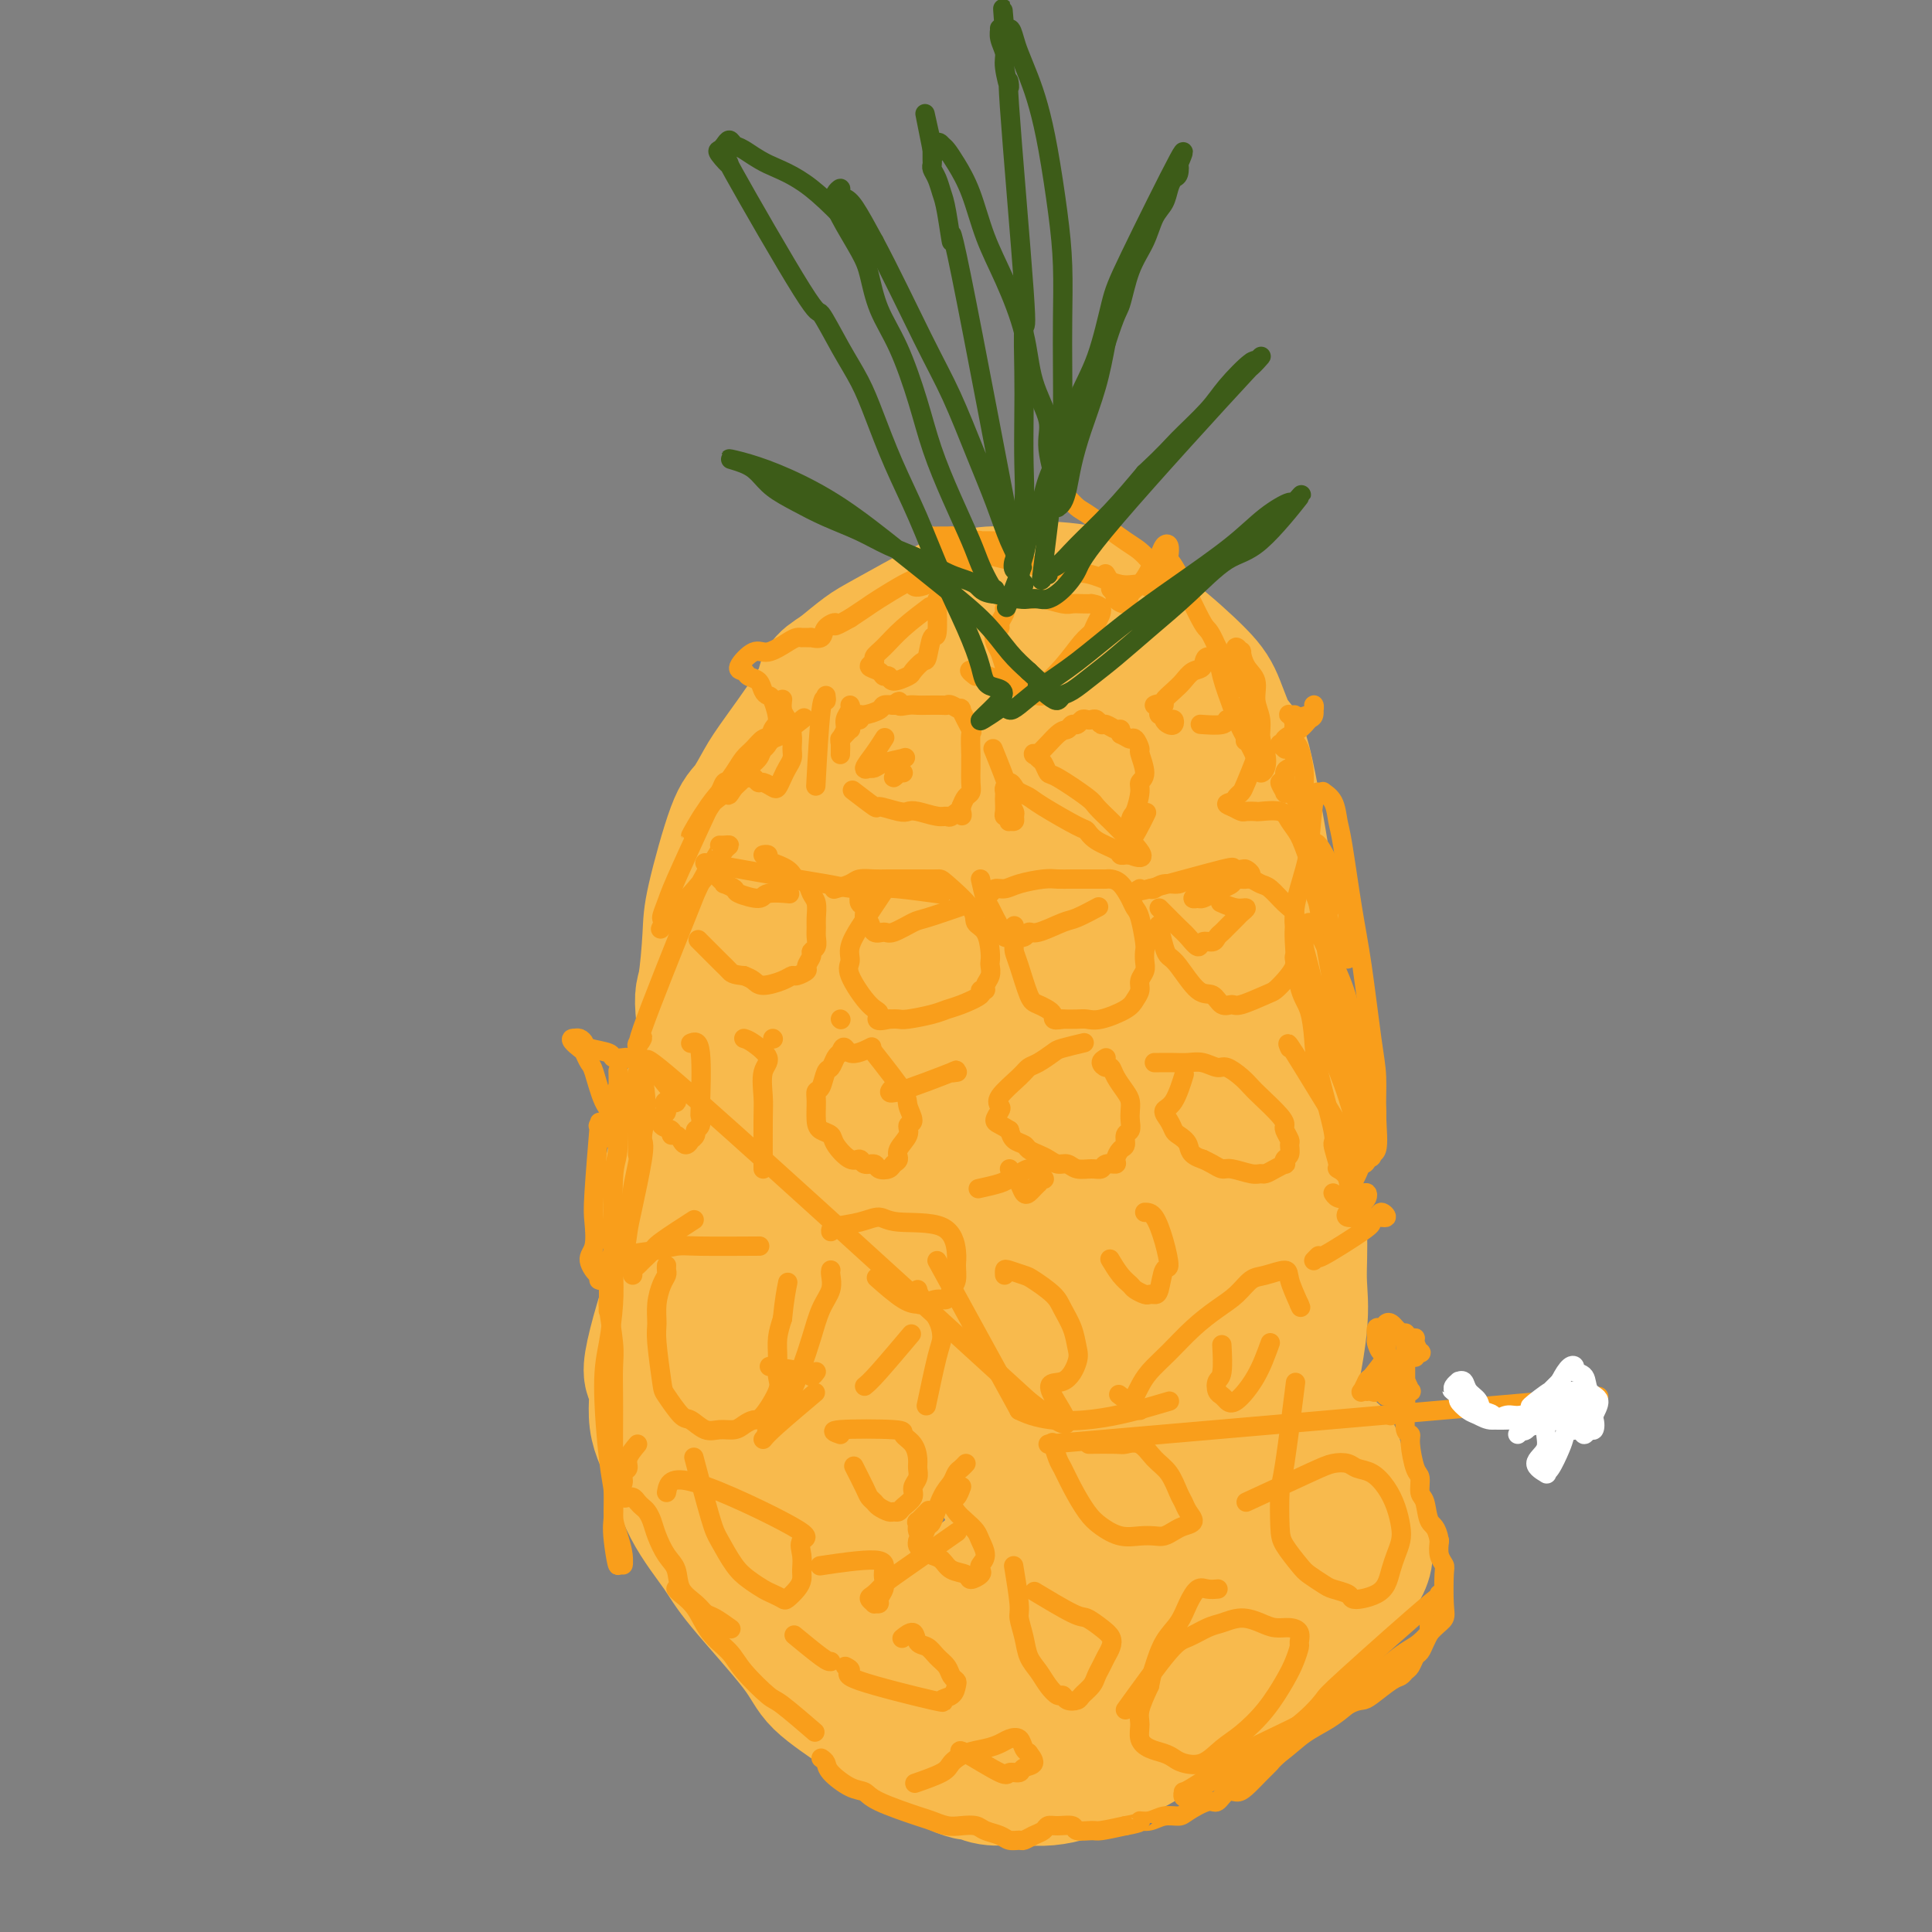 <svg viewBox='0 0 400 400' version='1.1' xmlns='http://www.w3.org/2000/svg' xmlns:xlink='http://www.w3.org/1999/xlink'><rect x="0" y="0" width="400" height="400" fill="#808080" stroke="none"/><g fill='none' stroke='#F8BA4D' stroke-width='28' stroke-linecap='round' stroke-linejoin='round'><path d='M188,131c-0.696,1.032 -1.393,2.063 -2,3c-0.607,0.937 -1.125,1.778 -2,4c-0.875,2.222 -2.106,5.823 -3,8c-0.894,2.177 -1.450,2.930 -5,10c-3.550,7.070 -10.095,20.459 -14,28c-3.905,7.541 -5.172,9.235 -7,13c-1.828,3.765 -4.218,9.602 -6,14c-1.782,4.398 -2.957,7.358 -4,10c-1.043,2.642 -1.955,4.966 -3,9c-1.045,4.034 -2.224,9.779 -3,13c-0.776,3.221 -1.149,3.917 -1,5c0.149,1.083 0.820,2.554 1,4c0.180,1.446 -0.130,2.869 0,6c0.130,3.131 0.702,7.971 1,11c0.298,3.029 0.323,4.247 1,6c0.677,1.753 2.007,4.039 3,6c0.993,1.961 1.651,3.595 4,7c2.349,3.405 6.391,8.581 9,12c2.609,3.419 3.784,5.081 5,7c1.216,1.919 2.471,4.097 4,6c1.529,1.903 3.332,3.533 5,5c1.668,1.467 3.203,2.771 7,5c3.797,2.229 9.857,5.382 13,7c3.143,1.618 3.368,1.702 6,2c2.632,0.298 7.670,0.811 11,1c3.330,0.189 4.951,0.054 7,0c2.049,-0.054 4.524,-0.027 7,0'/><path d='M222,333c5.401,-0.419 6.402,-1.966 8,-3c1.598,-1.034 3.792,-1.554 8,-4c4.208,-2.446 10.431,-6.820 14,-10c3.569,-3.180 4.483,-5.168 6,-8c1.517,-2.832 3.637,-6.508 5,-9c1.363,-2.492 1.968,-3.801 3,-8c1.032,-4.199 2.489,-11.288 3,-16c0.511,-4.712 0.074,-7.048 0,-10c-0.074,-2.952 0.215,-6.522 0,-10c-0.215,-3.478 -0.933,-6.865 -1,-10c-0.067,-3.135 0.515,-6.019 0,-12c-0.515,-5.981 -2.129,-15.061 -3,-21c-0.871,-5.939 -0.999,-8.738 -1,-11c-0.001,-2.262 0.126,-3.987 -1,-12c-1.126,-8.013 -3.505,-22.315 -5,-29c-1.495,-6.685 -2.107,-5.754 -3,-7c-0.893,-1.246 -2.066,-4.668 -3,-7c-0.934,-2.332 -1.629,-3.573 -4,-6c-2.371,-2.427 -6.416,-6.038 -9,-8c-2.584,-1.962 -3.705,-2.273 -5,-3c-1.295,-0.727 -2.764,-1.870 -4,-3c-1.236,-1.130 -2.239,-2.247 -5,-3c-2.761,-0.753 -7.281,-1.142 -10,-1c-2.719,0.142 -3.638,0.815 -5,1c-1.362,0.185 -3.167,-0.118 -5,0c-1.833,0.118 -3.693,0.656 -5,1c-1.307,0.344 -2.062,0.494 -5,2c-2.938,1.506 -8.060,4.367 -11,6c-2.940,1.633 -3.697,2.038 -5,3c-1.303,0.962 -3.151,2.481 -5,4'/><path d='M174,139c-4.497,2.802 -2.739,2.308 -4,5c-1.261,2.692 -5.539,8.569 -8,12c-2.461,3.431 -3.104,4.417 -4,6c-0.896,1.583 -2.047,3.763 -3,5c-0.953,1.237 -1.710,1.531 -3,5c-1.290,3.469 -3.115,10.112 -4,14c-0.885,3.888 -0.832,5.021 -1,8c-0.168,2.979 -0.557,7.805 -1,10c-0.443,2.195 -0.941,1.760 0,9c0.941,7.240 3.321,22.155 5,31c1.679,8.845 2.656,11.622 4,16c1.344,4.378 3.055,10.359 4,15c0.945,4.641 1.123,7.942 5,18c3.877,10.058 11.455,26.874 15,34c3.545,7.126 3.059,4.561 5,4c1.941,-0.561 6.308,0.883 9,1c2.692,0.117 3.709,-1.094 5,-2c1.291,-0.906 2.855,-1.507 6,-4c3.145,-2.493 7.871,-6.876 12,-12c4.129,-5.124 7.662,-10.987 11,-16c3.338,-5.013 6.480,-9.175 11,-21c4.520,-11.825 10.418,-31.313 13,-43c2.582,-11.687 1.849,-15.573 2,-19c0.151,-3.427 1.185,-6.394 1,-15c-0.185,-8.606 -1.588,-22.850 -3,-31c-1.412,-8.150 -2.832,-10.205 -4,-13c-1.168,-2.795 -2.084,-6.329 -3,-9c-0.916,-2.671 -1.833,-4.477 -4,-6c-2.167,-1.523 -5.583,-2.761 -9,-4'/><path d='M231,137c-3.100,-1.545 -4.348,-0.407 -7,1c-2.652,1.407 -6.706,3.082 -11,7c-4.294,3.918 -8.829,10.079 -13,15c-4.171,4.921 -7.978,8.602 -13,20c-5.022,11.398 -11.259,30.512 -14,42c-2.741,11.488 -1.985,15.348 -2,20c-0.015,4.652 -0.801,10.094 -1,14c-0.199,3.906 0.188,6.275 1,11c0.812,4.725 2.049,11.806 3,15c0.951,3.194 1.617,2.500 3,2c1.383,-0.500 3.483,-0.807 4,0c0.517,0.807 -0.548,2.729 3,-1c3.548,-3.729 11.709,-13.107 16,-17c4.291,-3.893 4.711,-2.301 8,-17c3.289,-14.699 9.449,-45.690 12,-60c2.551,-14.310 1.495,-11.939 1,-13c-0.495,-1.061 -0.430,-5.555 -1,-8c-0.570,-2.445 -1.774,-2.841 -3,-3c-1.226,-0.159 -2.473,-0.082 -3,-1c-0.527,-0.918 -0.335,-2.832 -5,3c-4.665,5.832 -14.186,19.411 -20,30c-5.814,10.589 -7.921,18.186 -10,26c-2.079,7.814 -4.129,15.843 -5,23c-0.871,7.157 -0.561,13.443 -1,18c-0.439,4.557 -1.627,7.385 0,13c1.627,5.615 6.069,14.018 9,18c2.931,3.982 4.353,3.541 6,3c1.647,-0.541 3.520,-1.184 5,-1c1.480,0.184 2.566,1.195 6,-1c3.434,-2.195 9.217,-7.598 15,-13'/><path d='M214,283c3.975,-4.134 6.414,-7.971 8,-11c1.586,-3.029 2.320,-5.252 3,-9c0.680,-3.748 1.308,-9.021 0,-13c-1.308,-3.979 -4.550,-6.666 -7,-9c-2.450,-2.334 -4.107,-4.317 -6,-5c-1.893,-0.683 -4.020,-0.067 -6,0c-1.980,0.067 -3.811,-0.416 -9,0c-5.189,0.416 -13.735,1.732 -19,3c-5.265,1.268 -7.249,2.490 -9,3c-1.751,0.510 -3.270,0.310 -7,2c-3.730,1.690 -9.671,5.269 -13,8c-3.329,2.731 -4.047,4.612 -5,6c-0.953,1.388 -2.142,2.281 -4,7c-1.858,4.719 -4.387,13.262 -5,17c-0.613,3.738 0.689,2.670 1,4c0.311,1.330 -0.371,5.057 0,8c0.371,2.943 1.794,5.101 3,8c1.206,2.899 2.194,6.538 4,10c1.806,3.462 4.430,6.747 6,9c1.570,2.253 2.088,3.473 5,7c2.912,3.527 8.220,9.359 11,13c2.780,3.641 3.034,5.090 5,7c1.966,1.910 5.644,4.281 8,6c2.356,1.719 3.391,2.786 7,5c3.609,2.214 9.793,5.574 13,7c3.207,1.426 3.437,0.918 4,1c0.563,0.082 1.459,0.753 3,1c1.541,0.247 3.726,0.071 5,0c1.274,-0.071 1.637,-0.035 2,0'/><path d='M212,368c3.763,0.348 6.170,0.217 10,-1c3.830,-1.217 9.084,-3.520 12,-5c2.916,-1.480 3.493,-2.136 5,-3c1.507,-0.864 3.943,-1.937 6,-3c2.057,-1.063 3.736,-2.117 5,-3c1.264,-0.883 2.112,-1.595 4,-3c1.888,-1.405 4.816,-3.503 7,-5c2.184,-1.497 3.625,-2.394 5,-3c1.375,-0.606 2.684,-0.923 4,-2c1.316,-1.077 2.639,-2.916 5,-6c2.361,-3.084 5.759,-7.413 7,-10c1.241,-2.587 0.326,-3.430 0,-4c-0.326,-0.570 -0.064,-0.866 -1,-4c-0.936,-3.134 -3.069,-9.108 -4,-12c-0.931,-2.892 -0.661,-2.704 -1,-3c-0.339,-0.296 -1.289,-1.075 -2,-2c-0.711,-0.925 -1.184,-1.995 -2,-2c-0.816,-0.005 -1.974,1.056 -3,2c-1.026,0.944 -1.921,1.771 -3,3c-1.079,1.229 -2.344,2.859 -3,4c-0.656,1.141 -0.705,1.794 -3,5c-2.295,3.206 -6.837,8.966 -10,13c-3.163,4.034 -4.946,6.342 -7,9c-2.054,2.658 -4.379,5.666 -6,8c-1.621,2.334 -2.539,3.993 -6,7c-3.461,3.007 -9.464,7.363 -13,9c-3.536,1.637 -4.606,0.556 -6,0c-1.394,-0.556 -3.113,-0.587 -5,-1c-1.887,-0.413 -3.944,-1.206 -6,-2'/><path d='M201,354c-5.762,-3.817 -11.666,-11.859 -15,-17c-3.334,-5.141 -4.099,-7.380 -5,-10c-0.901,-2.620 -1.938,-5.619 -2,-12c-0.062,-6.381 0.852,-16.142 2,-22c1.148,-5.858 2.529,-7.813 4,-11c1.471,-3.187 3.032,-7.605 5,-11c1.968,-3.395 4.343,-5.768 6,-8c1.657,-2.232 2.595,-4.325 5,-6c2.405,-1.675 6.275,-2.932 9,-3c2.725,-0.068 4.303,1.055 6,2c1.697,0.945 3.512,1.713 7,7c3.488,5.287 8.648,15.093 11,20c2.352,4.907 1.897,4.914 1,11c-0.897,6.086 -2.237,18.252 -3,24c-0.763,5.748 -0.951,5.078 -2,5c-1.049,-0.078 -2.961,0.436 -4,1c-1.039,0.564 -1.205,1.177 -3,0c-1.795,-1.177 -5.218,-4.143 -8,-6c-2.782,-1.857 -4.923,-2.605 -7,-11c-2.077,-8.395 -4.090,-24.437 -5,-35c-0.910,-10.563 -0.717,-15.648 0,-23c0.717,-7.352 1.956,-16.973 3,-26c1.044,-9.027 1.891,-17.461 6,-28c4.109,-10.539 11.480,-23.184 15,-29c3.520,-5.816 3.187,-4.802 4,-4c0.813,0.802 2.770,1.392 4,1c1.230,-0.392 1.732,-1.765 5,4c3.268,5.765 9.303,18.667 13,28c3.697,9.333 5.056,15.095 6,22c0.944,6.905 1.472,14.952 2,23'/><path d='M261,240c1.654,14.722 1.789,29.027 2,37c0.211,7.973 0.497,9.612 -2,16c-2.497,6.388 -7.778,17.524 -11,23c-3.222,5.476 -4.384,5.294 -6,5c-1.616,-0.294 -3.687,-0.698 -5,0c-1.313,0.698 -1.870,2.498 -8,0c-6.130,-2.498 -17.834,-9.294 -25,-16c-7.166,-6.706 -9.795,-13.320 -13,-19c-3.205,-5.680 -6.985,-10.425 -9,-20c-2.015,-9.575 -2.264,-23.981 -2,-33c0.264,-9.019 1.043,-12.652 3,-16c1.957,-3.348 5.094,-6.411 6,-11c0.906,-4.589 -0.417,-10.702 7,-9c7.417,1.702 23.575,11.220 32,18c8.425,6.780 9.116,10.821 13,20c3.884,9.179 10.959,23.495 14,31c3.041,7.505 2.047,8.197 2,10c-0.047,1.803 0.854,4.715 1,7c0.146,2.285 -0.464,3.943 -1,5c-0.536,1.057 -0.998,1.513 -1,2c-0.002,0.487 0.455,1.003 -1,-1c-1.455,-2.003 -4.823,-6.527 -7,-11c-2.177,-4.473 -3.163,-8.897 -4,-14c-0.837,-5.103 -1.525,-10.887 -2,-16c-0.475,-5.113 -0.738,-9.557 -1,-14'/><path d='M243,234c-1.368,-10.974 -1.286,-16.411 -1,-20c0.286,-3.589 0.778,-5.332 1,-8c0.222,-2.668 0.176,-6.260 1,-12c0.824,-5.740 2.520,-13.626 3,-18c0.480,-4.374 -0.255,-5.236 -1,-6c-0.745,-0.764 -1.501,-1.431 -2,-2c-0.499,-0.569 -0.742,-1.042 -2,-1c-1.258,0.042 -3.531,0.598 -5,1c-1.469,0.402 -2.133,0.649 -4,2c-1.867,1.351 -4.938,3.807 -7,5c-2.062,1.193 -3.116,1.125 -8,6c-4.884,4.875 -13.599,14.694 -17,20c-3.401,5.306 -1.490,6.099 -1,7c0.490,0.901 -0.441,1.910 0,6c0.441,4.090 2.255,11.261 3,15c0.745,3.739 0.421,4.046 1,7c0.579,2.954 2.063,8.555 3,12c0.937,3.445 1.329,4.735 2,11c0.671,6.265 1.620,17.504 2,22c0.380,4.496 0.190,2.248 0,0'/></g>
<g fill='none' stroke='#F99E1B' stroke-width='4' stroke-linecap='round' stroke-linejoin='round'><path d='M132,299c-0.878,1.056 -1.755,2.113 -2,3c-0.245,0.887 0.144,1.606 0,2c-0.144,0.394 -0.819,0.465 -1,1c-0.181,0.535 0.133,1.534 0,2c-0.133,0.466 -0.711,0.398 -1,1c-0.289,0.602 -0.288,1.874 0,2c0.288,0.126 0.865,-0.895 1,-1c0.135,-0.105 -0.171,0.707 0,1c0.171,0.293 0.819,0.068 1,0c0.181,-0.068 -0.106,0.023 0,0c0.106,-0.023 0.606,-0.158 1,0c0.394,0.158 0.682,0.611 1,1c0.318,0.389 0.665,0.716 1,1c0.335,0.284 0.657,0.525 1,1c0.343,0.475 0.706,1.183 1,2c0.294,0.817 0.519,1.741 1,3c0.481,1.259 1.217,2.852 2,4c0.783,1.148 1.612,1.850 2,3c0.388,1.150 0.336,2.746 1,4c0.664,1.254 2.045,2.165 3,3c0.955,0.835 1.483,1.595 2,2c0.517,0.405 1.024,0.455 2,1c0.976,0.545 2.422,1.584 3,2c0.578,0.416 0.289,0.208 0,0'/><path d='M140,329c-0.039,-0.056 -0.078,-0.111 0,0c0.078,0.111 0.272,0.390 1,1c0.728,0.610 1.988,1.551 3,3c1.012,1.449 1.775,3.406 3,5c1.225,1.594 2.911,2.824 4,4c1.089,1.176 1.582,2.299 3,4c1.418,1.701 3.762,3.982 5,5c1.238,1.018 1.372,0.774 3,2c1.628,1.226 4.751,3.922 6,5c1.249,1.078 0.625,0.539 0,0'/><path d='M190,319c-0.066,0.336 -0.132,0.671 0,1c0.132,0.329 0.463,0.651 1,1c0.537,0.349 1.280,0.725 2,1c0.720,0.275 1.416,0.449 2,1c0.584,0.551 1.057,1.479 2,2c0.943,0.521 2.357,0.635 3,1c0.643,0.365 0.517,0.983 1,1c0.483,0.017 1.576,-0.565 2,-1c0.424,-0.435 0.178,-0.721 0,-1c-0.178,-0.279 -0.288,-0.550 0,-1c0.288,-0.450 0.974,-1.079 1,-2c0.026,-0.921 -0.610,-2.134 -1,-3c-0.390,-0.866 -0.536,-1.385 -1,-2c-0.464,-0.615 -1.246,-1.326 -2,-2c-0.754,-0.674 -1.480,-1.312 -2,-2c-0.520,-0.688 -0.833,-1.425 -1,-2c-0.167,-0.575 -0.189,-0.989 0,-1c0.189,-0.011 0.589,0.382 1,0c0.411,-0.382 0.832,-1.538 1,-2c0.168,-0.462 0.084,-0.231 0,0'/><path d='M200,303c-0.327,0.356 -0.655,0.713 -1,1c-0.345,0.287 -0.708,0.506 -1,1c-0.292,0.494 -0.512,1.265 -1,2c-0.488,0.735 -1.245,1.434 -2,3c-0.755,1.566 -1.509,3.999 -2,5c-0.491,1.001 -0.720,0.571 -1,1c-0.280,0.429 -0.610,1.718 -1,2c-0.390,0.282 -0.838,-0.444 -1,-1c-0.162,-0.556 -0.036,-0.941 0,-1c0.036,-0.059 -0.018,0.208 0,0c0.018,-0.208 0.108,-0.891 0,-1c-0.108,-0.109 -0.414,0.355 0,0c0.414,-0.355 1.547,-1.530 2,-2c0.453,-0.470 0.227,-0.235 0,0'/><path d='M170,364c0.409,0.282 0.817,0.564 1,1c0.183,0.436 0.140,1.028 1,2c0.860,0.972 2.624,2.326 4,3c1.376,0.674 2.364,0.668 3,1c0.636,0.332 0.922,1.003 3,2c2.078,0.997 5.950,2.319 8,3c2.050,0.681 2.277,0.721 3,1c0.723,0.279 1.941,0.795 3,1c1.059,0.205 1.960,0.097 3,0c1.040,-0.097 2.219,-0.184 3,0c0.781,0.184 1.164,0.639 2,1c0.836,0.361 2.125,0.630 3,1c0.875,0.370 1.338,0.843 2,1c0.662,0.157 1.525,-0.000 2,0c0.475,0.000 0.563,0.158 1,0c0.437,-0.158 1.224,-0.632 2,-1c0.776,-0.368 1.540,-0.631 2,-1c0.460,-0.369 0.617,-0.845 1,-1c0.383,-0.155 0.992,0.012 2,0c1.008,-0.012 2.414,-0.202 3,0c0.586,0.202 0.353,0.796 1,1c0.647,0.204 2.174,0.016 3,0c0.826,-0.016 0.950,0.138 2,0c1.050,-0.138 3.025,-0.569 5,-1'/><path d='M233,378c3.998,-0.707 2.995,-0.976 3,-1c0.005,-0.024 1.020,0.196 2,0c0.980,-0.196 1.925,-0.807 3,-1c1.075,-0.193 2.280,0.032 3,0c0.720,-0.032 0.956,-0.320 2,-1c1.044,-0.680 2.898,-1.753 4,-2c1.102,-0.247 1.453,0.331 2,0c0.547,-0.331 1.288,-1.570 2,-2c0.712,-0.430 1.393,-0.050 2,0c0.607,0.050 1.141,-0.230 2,-1c0.859,-0.770 2.044,-2.032 3,-3c0.956,-0.968 1.684,-1.643 2,-2c0.316,-0.357 0.221,-0.397 2,-2c1.779,-1.603 5.433,-4.770 7,-6c1.567,-1.230 1.046,-0.522 2,-1c0.954,-0.478 3.383,-2.141 5,-3c1.617,-0.859 2.422,-0.913 3,-1c0.578,-0.087 0.928,-0.207 2,-1c1.072,-0.793 2.865,-2.258 4,-3c1.135,-0.742 1.614,-0.761 2,-1c0.386,-0.239 0.681,-0.697 1,-1c0.319,-0.303 0.663,-0.451 1,-1c0.337,-0.549 0.668,-1.498 1,-2c0.332,-0.502 0.666,-0.558 1,-1c0.334,-0.442 0.667,-1.269 1,-2c0.333,-0.731 0.667,-1.365 1,-2'/><path d='M296,338c0.770,-1.412 0.196,-0.942 0,-1c-0.196,-0.058 -0.014,-0.645 0,-1c0.014,-0.355 -0.140,-0.478 0,-1c0.140,-0.522 0.575,-1.445 1,-2c0.425,-0.555 0.839,-0.744 1,-1c0.161,-0.256 0.070,-0.580 0,-1c-0.070,-0.420 -0.117,-0.936 0,-1c0.117,-0.064 0.398,0.323 0,1c-0.398,0.677 -1.477,1.645 -1,1c0.477,-0.645 2.509,-2.903 -1,0c-3.509,2.903 -12.560,10.966 -17,15c-4.440,4.034 -4.268,4.040 -5,5c-0.732,0.960 -2.369,2.875 -5,5c-2.631,2.125 -6.256,4.461 -8,6c-1.744,1.539 -1.607,2.283 -2,3c-0.393,0.717 -1.317,1.408 -2,2c-0.683,0.592 -1.127,1.086 -1,1c0.127,-0.086 0.823,-0.753 1,-1c0.177,-0.247 -0.166,-0.075 0,0c0.166,0.075 0.841,0.053 1,0c0.159,-0.053 -0.198,-0.139 1,-1c1.198,-0.861 3.950,-2.499 6,-4c2.050,-1.501 3.398,-2.866 5,-4c1.602,-1.134 3.458,-2.038 5,-3c1.542,-0.962 2.771,-1.981 4,-3'/><path d='M279,353c3.948,-2.671 2.818,-1.847 3,-2c0.182,-0.153 1.674,-1.282 2,-2c0.326,-0.718 -0.515,-1.024 -1,-1c-0.485,0.024 -0.614,0.378 -1,1c-0.386,0.622 -1.031,1.513 -2,2c-0.969,0.487 -2.264,0.569 -3,1c-0.736,0.431 -0.915,1.211 -4,3c-3.085,1.789 -9.076,4.588 -12,6c-2.924,1.412 -2.780,1.436 -5,3c-2.220,1.564 -6.805,4.666 -9,6c-2.195,1.334 -2.000,0.899 -2,1c-0.000,0.101 -0.196,0.737 0,1c0.196,0.263 0.784,0.154 1,0c0.216,-0.154 0.058,-0.354 1,-1c0.942,-0.646 2.982,-1.737 7,-4c4.018,-2.263 10.014,-5.699 14,-8c3.986,-2.301 5.963,-3.469 8,-5c2.037,-1.531 4.135,-3.425 6,-5c1.865,-1.575 3.498,-2.831 5,-4c1.502,-1.169 2.872,-2.252 4,-3c1.128,-0.748 2.015,-1.160 3,-2c0.985,-0.840 2.069,-2.108 3,-3c0.931,-0.892 1.710,-1.407 2,-2c0.290,-0.593 0.092,-1.264 0,-3c-0.092,-1.736 -0.076,-4.538 0,-6c0.076,-1.462 0.213,-1.586 0,-2c-0.213,-0.414 -0.775,-1.118 -1,-2c-0.225,-0.882 -0.112,-1.941 0,-3'/><path d='M298,319c-0.564,-3.159 -1.474,-3.056 -2,-4c-0.526,-0.944 -0.667,-2.935 -1,-4c-0.333,-1.065 -0.859,-1.203 -1,-2c-0.141,-0.797 0.102,-2.252 0,-3c-0.102,-0.748 -0.549,-0.788 -1,-2c-0.451,-1.212 -0.905,-3.595 -1,-5c-0.095,-1.405 0.171,-1.833 0,-2c-0.171,-0.167 -0.778,-0.074 -1,-1c-0.222,-0.926 -0.059,-2.871 0,-4c0.059,-1.129 0.015,-1.442 0,-3c-0.015,-1.558 -0.001,-4.361 0,-6c0.001,-1.639 -0.010,-2.114 0,-3c0.010,-0.886 0.040,-2.183 0,-3c-0.040,-0.817 -0.151,-1.153 0,-1c0.151,0.153 0.563,0.796 1,1c0.437,0.204 0.897,-0.032 1,0c0.103,0.032 -0.153,0.332 0,1c0.153,0.668 0.713,1.703 1,2c0.287,0.297 0.301,-0.144 0,0c-0.301,0.144 -0.916,0.874 -1,1c-0.084,0.126 0.362,-0.351 0,-1c-0.362,-0.649 -1.532,-1.471 -2,-2c-0.468,-0.529 -0.234,-0.764 0,-1'/><path d='M291,277c-0.643,-0.645 -0.749,-0.757 -1,-1c-0.251,-0.243 -0.645,-0.617 -1,-1c-0.355,-0.383 -0.669,-0.775 -1,-1c-0.331,-0.225 -0.678,-0.283 -1,0c-0.322,0.283 -0.619,0.907 -1,1c-0.381,0.093 -0.844,-0.345 -1,0c-0.156,0.345 -0.003,1.474 0,2c0.003,0.526 -0.144,0.450 0,1c0.144,0.550 0.577,1.727 1,2c0.423,0.273 0.835,-0.357 1,-1c0.165,-0.643 0.084,-1.299 0,-1c-0.084,0.299 -0.170,1.552 0,2c0.170,0.448 0.594,0.092 0,1c-0.594,0.908 -2.208,3.080 -3,4c-0.792,0.920 -0.763,0.587 -1,1c-0.237,0.413 -0.740,1.573 -1,2c-0.260,0.427 -0.278,0.123 0,0c0.278,-0.123 0.852,-0.064 1,0c0.148,0.064 -0.128,0.133 0,0c0.128,-0.133 0.662,-0.467 1,-1c0.338,-0.533 0.480,-1.264 1,-2c0.520,-0.736 1.418,-1.476 2,-2c0.582,-0.524 0.849,-0.834 1,-1c0.151,-0.166 0.186,-0.190 0,0c-0.186,0.190 -0.593,0.595 -1,1'/><path d='M287,283c0.572,-0.313 -0.498,1.406 -1,2c-0.502,0.594 -0.437,0.065 -1,0c-0.563,-0.065 -1.756,0.334 -2,1c-0.244,0.666 0.459,1.600 1,2c0.541,0.400 0.919,0.266 1,0c0.081,-0.266 -0.137,-0.663 0,-1c0.137,-0.337 0.628,-0.613 1,-1c0.372,-0.387 0.626,-0.885 1,-1c0.374,-0.115 0.868,0.153 1,0c0.132,-0.153 -0.097,-0.728 0,-1c0.097,-0.272 0.520,-0.241 1,0c0.480,0.241 1.018,0.691 1,1c-0.018,0.309 -0.590,0.476 -1,1c-0.410,0.524 -0.657,1.405 -1,2c-0.343,0.595 -0.781,0.903 -1,1c-0.219,0.097 -0.217,-0.016 0,0c0.217,0.016 0.649,0.160 1,0c0.351,-0.160 0.619,-0.623 1,-1c0.381,-0.377 0.874,-0.666 1,-1c0.126,-0.334 -0.114,-0.712 0,-1c0.114,-0.288 0.581,-0.485 1,0c0.419,0.485 0.789,1.654 1,2c0.211,0.346 0.264,-0.129 0,0c-0.264,0.129 -0.845,0.861 -1,1c-0.155,0.139 0.116,-0.316 0,0c-0.116,0.316 -0.619,1.404 -1,2c-0.381,0.596 -0.641,0.699 -1,1c-0.359,0.301 -0.817,0.800 -1,1c-0.183,0.200 -0.092,0.100 0,0'/><path d='M272,261c0.537,-0.560 1.074,-1.121 1,-1c-0.074,0.121 -0.757,0.923 1,0c1.757,-0.923 5.956,-3.573 8,-5c2.044,-1.427 1.933,-1.633 2,-2c0.067,-0.367 0.313,-0.897 1,-1c0.687,-0.103 1.817,0.221 2,0c0.183,-0.221 -0.580,-0.988 -1,-1c-0.420,-0.012 -0.498,0.729 -1,1c-0.502,0.271 -1.428,0.070 -2,0c-0.572,-0.070 -0.790,-0.009 -1,0c-0.210,0.009 -0.411,-0.035 -1,0c-0.589,0.035 -1.566,0.149 -2,0c-0.434,-0.149 -0.324,-0.561 0,-1c0.324,-0.439 0.861,-0.905 1,-1c0.139,-0.095 -0.120,0.181 0,0c0.120,-0.181 0.619,-0.819 1,-1c0.381,-0.181 0.645,0.094 1,0c0.355,-0.094 0.801,-0.558 1,-1c0.199,-0.442 0.152,-0.864 0,-1c-0.152,-0.136 -0.409,0.012 -1,0c-0.591,-0.012 -1.518,-0.186 -2,0c-0.482,0.186 -0.521,0.730 -1,1c-0.479,0.270 -1.398,0.265 -2,0c-0.602,-0.265 -0.886,-0.790 -1,-1c-0.114,-0.210 -0.057,-0.105 0,0'/><path d='M267,217c-0.397,-0.917 -0.793,-1.835 1,1c1.793,2.835 5.777,9.422 8,13c2.223,3.578 2.685,4.145 3,5c0.315,0.855 0.484,1.996 1,3c0.516,1.004 1.378,1.871 2,2c0.622,0.129 1.004,-0.481 1,-1c-0.004,-0.519 -0.396,-0.948 0,-1c0.396,-0.052 1.578,0.271 2,-1c0.422,-1.271 0.083,-4.138 0,-7c-0.083,-2.862 0.090,-5.718 0,-8c-0.090,-2.282 -0.444,-3.988 -1,-8c-0.556,-4.012 -1.313,-10.328 -2,-15c-0.687,-4.672 -1.302,-7.701 -2,-12c-0.698,-4.299 -1.479,-9.870 -2,-13c-0.521,-3.130 -0.784,-3.819 -1,-5c-0.216,-1.181 -0.387,-2.852 -1,-4c-0.613,-1.148 -1.670,-1.772 -2,-2c-0.330,-0.228 0.066,-0.061 0,0c-0.066,0.061 -0.595,0.016 -1,0c-0.405,-0.016 -0.687,-0.005 -1,2c-0.313,2.005 -0.656,6.002 -1,10'/><path d='M271,176c-0.342,2.936 0.302,4.277 1,7c0.698,2.723 1.449,6.827 2,10c0.551,3.173 0.900,5.413 2,11c1.100,5.587 2.950,14.519 4,19c1.050,4.481 1.299,4.512 2,7c0.701,2.488 1.854,7.435 2,9c0.146,1.565 -0.713,-0.250 -1,-1c-0.287,-0.750 -0.001,-0.433 0,0c0.001,0.433 -0.283,0.982 -1,-1c-0.717,-1.982 -1.866,-6.494 -3,-10c-1.134,-3.506 -2.252,-6.006 -3,-8c-0.748,-1.994 -1.124,-3.481 -2,-7c-0.876,-3.519 -2.250,-9.069 -3,-12c-0.750,-2.931 -0.877,-3.243 -1,-4c-0.123,-0.757 -0.244,-1.960 0,-3c0.244,-1.040 0.853,-1.917 1,-2c0.147,-0.083 -0.170,0.629 0,1c0.170,0.371 0.825,0.402 1,0c0.175,-0.402 -0.130,-1.237 1,1c1.130,2.237 3.693,7.546 5,11c1.307,3.454 1.356,5.053 2,7c0.644,1.947 1.882,4.240 3,8c1.118,3.760 2.114,8.985 2,12c-0.114,3.015 -1.340,3.818 -2,5c-0.660,1.182 -0.755,2.741 -1,4c-0.245,1.259 -0.642,2.217 -1,3c-0.358,0.783 -0.679,1.392 -1,2'/><path d='M280,245c-0.873,2.062 -0.557,0.216 -1,-1c-0.443,-1.216 -1.646,-1.801 -2,-2c-0.354,-0.199 0.140,-0.010 0,-1c-0.140,-0.990 -0.915,-3.157 -1,-4c-0.085,-0.843 0.521,-0.362 0,-3c-0.521,-2.638 -2.168,-8.395 -3,-12c-0.832,-3.605 -0.850,-5.059 -1,-7c-0.150,-1.941 -0.433,-4.371 -1,-6c-0.567,-1.629 -1.418,-2.459 -2,-5c-0.582,-2.541 -0.894,-6.795 -1,-9c-0.106,-2.205 -0.007,-2.361 0,-3c0.007,-0.639 -0.079,-1.760 0,-3c0.079,-1.240 0.323,-2.597 1,-5c0.677,-2.403 1.786,-5.852 2,-8c0.214,-2.148 -0.467,-2.996 -1,-4c-0.533,-1.004 -0.917,-2.164 -1,-3c-0.083,-0.836 0.137,-1.346 0,-2c-0.137,-0.654 -0.630,-1.451 -1,-2c-0.370,-0.549 -0.617,-0.849 -1,-1c-0.383,-0.151 -0.902,-0.152 -1,0c-0.098,0.152 0.225,0.458 0,0c-0.225,-0.458 -0.999,-1.680 -1,-2c-0.001,-0.320 0.770,0.262 1,0c0.230,-0.262 -0.083,-1.369 0,-2c0.083,-0.631 0.561,-0.785 1,-1c0.439,-0.215 0.840,-0.490 1,-1c0.160,-0.510 0.080,-1.255 0,-2'/><path d='M268,156c0.304,-1.150 -0.436,-1.026 -1,-1c-0.564,0.026 -0.952,-0.048 -1,0c-0.048,0.048 0.246,0.217 0,0c-0.246,-0.217 -1.030,-0.822 -1,-1c0.030,-0.178 0.873,0.070 1,0c0.127,-0.070 -0.464,-0.458 0,-1c0.464,-0.542 1.982,-1.239 3,-2c1.018,-0.761 1.536,-1.587 2,-2c0.464,-0.413 0.874,-0.413 1,-1c0.126,-0.587 -0.030,-1.762 0,-2c0.030,-0.238 0.247,0.459 0,1c-0.247,0.541 -0.960,0.926 -1,1c-0.040,0.074 0.591,-0.162 0,0c-0.591,0.162 -2.403,0.723 -3,1c-0.597,0.277 0.022,0.270 0,0c-0.022,-0.270 -0.686,-0.804 -1,-1c-0.314,-0.196 -0.278,-0.053 0,0c0.278,0.053 0.796,0.015 1,0c0.204,-0.015 0.092,-0.009 0,1c-0.092,1.009 -0.165,3.019 0,4c0.165,0.981 0.568,0.932 1,2c0.432,1.068 0.892,3.253 1,5c0.108,1.747 -0.136,3.056 0,5c0.136,1.944 0.652,4.523 1,7c0.348,2.477 0.528,4.850 1,7c0.472,2.150 1.236,4.075 2,6'/><path d='M274,185c1.142,5.267 0.996,2.436 1,2c0.004,-0.436 0.159,1.524 0,2c-0.159,0.476 -0.631,-0.532 -1,-1c-0.369,-0.468 -0.635,-0.396 -1,-1c-0.365,-0.604 -0.830,-1.884 -1,-3c-0.170,-1.116 -0.045,-2.070 0,-3c0.045,-0.930 0.009,-1.838 0,-3c-0.009,-1.162 0.010,-2.578 0,-3c-0.010,-0.422 -0.048,0.152 0,0c0.048,-0.152 0.181,-1.029 1,0c0.819,1.029 2.325,3.963 3,6c0.675,2.037 0.518,3.178 1,4c0.482,0.822 1.604,1.324 2,4c0.396,2.676 0.065,7.525 0,9c-0.065,1.475 0.137,-0.423 0,-1c-0.137,-0.577 -0.612,0.167 -1,0c-0.388,-0.167 -0.688,-1.244 -1,-2c-0.312,-0.756 -0.636,-1.192 -1,-2c-0.364,-0.808 -0.770,-1.987 -1,-3c-0.230,-1.013 -0.286,-1.858 -1,-4c-0.714,-2.142 -2.087,-5.579 -3,-8c-0.913,-2.421 -1.367,-3.826 -2,-5c-0.633,-1.174 -1.444,-2.119 -2,-3c-0.556,-0.881 -0.855,-1.699 -2,-2c-1.145,-0.301 -3.136,-0.083 -4,0c-0.864,0.083 -0.603,0.033 -1,0c-0.397,-0.033 -1.453,-0.047 -2,0c-0.547,0.047 -0.585,0.156 -1,0c-0.415,-0.156 -1.208,-0.578 -2,-1'/><path d='M255,167c-1.903,-0.642 -0.661,-0.748 0,-1c0.661,-0.252 0.741,-0.649 1,-1c0.259,-0.351 0.697,-0.657 1,-1c0.303,-0.343 0.469,-0.724 1,-2c0.531,-1.276 1.425,-3.449 2,-5c0.575,-1.551 0.831,-2.482 1,-3c0.169,-0.518 0.252,-0.623 0,-1c-0.252,-0.377 -0.839,-1.025 -1,-1c-0.161,0.025 0.104,0.725 0,1c-0.104,0.275 -0.578,0.126 -1,0c-0.422,-0.126 -0.793,-0.230 -1,0c-0.207,0.230 -0.251,0.794 0,0c0.251,-0.794 0.798,-2.944 1,-4c0.202,-1.056 0.058,-1.016 0,-1c-0.058,0.016 -0.029,0.008 0,0'/><path d='M259,140c-0.873,-1.174 -1.747,-2.349 -2,-3c-0.253,-0.651 0.114,-0.780 0,-1c-0.114,-0.220 -0.708,-0.533 -1,-1c-0.292,-0.467 -0.281,-1.087 0,-1c0.281,0.087 0.831,0.883 1,1c0.169,0.117 -0.042,-0.444 0,0c0.042,0.444 0.336,1.893 1,3c0.664,1.107 1.698,1.871 2,3c0.302,1.129 -0.128,2.624 0,4c0.128,1.376 0.815,2.632 1,4c0.185,1.368 -0.131,2.846 0,4c0.131,1.154 0.710,1.984 1,3c0.290,1.016 0.291,2.217 0,3c-0.291,0.783 -0.872,1.147 -1,1c-0.128,-0.147 0.198,-0.806 0,-1c-0.198,-0.194 -0.921,0.078 -1,0c-0.079,-0.078 0.487,-0.504 0,-2c-0.487,-1.496 -2.028,-4.061 -3,-6c-0.972,-1.939 -1.377,-3.253 -2,-5c-0.623,-1.747 -1.464,-3.928 -2,-6c-0.536,-2.072 -0.768,-4.036 -1,-6'/><path d='M252,134c-1.955,-4.440 -1.844,-3.039 -3,-5c-1.156,-1.961 -3.581,-7.284 -5,-10c-1.419,-2.716 -1.833,-2.826 -2,-3c-0.167,-0.174 -0.086,-0.412 0,-1c0.086,-0.588 0.179,-1.526 0,-2c-0.179,-0.474 -0.628,-0.485 -1,0c-0.372,0.485 -0.667,1.466 -1,2c-0.333,0.534 -0.704,0.621 -1,1c-0.296,0.379 -0.518,1.051 -1,2c-0.482,0.949 -1.224,2.174 -2,3c-0.776,0.826 -1.585,1.251 -2,2c-0.415,0.749 -0.436,1.821 -1,2c-0.564,0.179 -1.672,-0.534 -2,-1c-0.328,-0.466 0.122,-0.686 0,-1c-0.122,-0.314 -0.816,-0.723 -1,-1c-0.184,-0.277 0.143,-0.421 0,-1c-0.143,-0.579 -0.755,-1.594 -1,-2c-0.245,-0.406 -0.122,-0.203 0,0'/><path d='M220,101c-0.063,0.364 -0.127,0.727 0,1c0.127,0.273 0.444,0.454 1,1c0.556,0.546 1.352,1.457 2,2c0.648,0.543 1.147,0.719 3,2c1.853,1.281 5.059,3.669 7,5c1.941,1.331 2.617,1.606 4,3c1.383,1.394 3.475,3.906 4,5c0.525,1.094 -0.516,0.769 -1,1c-0.484,0.231 -0.413,1.017 -1,1c-0.587,-0.017 -1.834,-0.837 -3,-1c-1.166,-0.163 -2.250,0.332 -4,0c-1.750,-0.332 -4.166,-1.489 -6,-2c-1.834,-0.511 -3.087,-0.375 -7,-1c-3.913,-0.625 -10.486,-2.010 -14,-3c-3.514,-0.990 -3.969,-1.586 -5,-2c-1.031,-0.414 -2.638,-0.647 -4,-1c-1.362,-0.353 -2.478,-0.827 -3,-1c-0.522,-0.173 -0.448,-0.047 0,0c0.448,0.047 1.271,0.013 2,0c0.729,-0.013 1.365,-0.007 2,0'/><path d='M197,111c1.154,0.227 2.038,0.794 3,1c0.962,0.206 2.002,0.051 3,0c0.998,-0.051 1.956,0.001 3,0c1.044,-0.001 2.176,-0.054 3,0c0.824,0.054 1.339,0.214 2,0c0.661,-0.214 1.466,-0.801 2,-1c0.534,-0.199 0.795,-0.008 1,0c0.205,0.008 0.352,-0.166 0,0c-0.352,0.166 -1.203,0.672 -2,1c-0.797,0.328 -1.538,0.478 -3,1c-1.462,0.522 -3.643,1.415 -5,2c-1.357,0.585 -1.888,0.862 -4,2c-2.112,1.138 -5.805,3.135 -8,4c-2.195,0.865 -2.894,0.597 -3,0c-0.106,-0.597 0.380,-1.522 1,-2c0.620,-0.478 1.372,-0.509 2,-1c0.628,-0.491 1.130,-1.442 2,-2c0.870,-0.558 2.107,-0.725 3,-1c0.893,-0.275 1.441,-0.659 2,-1c0.559,-0.341 1.129,-0.637 2,-1c0.871,-0.363 2.042,-0.791 2,-1c-0.042,-0.209 -1.296,-0.198 -2,0c-0.704,0.198 -0.856,0.585 -1,1c-0.144,0.415 -0.278,0.860 -2,2c-1.722,1.140 -5.030,2.977 -7,4c-1.970,1.023 -2.600,1.233 -4,2c-1.400,0.767 -3.569,2.091 -5,3c-1.431,0.909 -2.123,1.403 -3,2c-0.877,0.597 -1.938,1.299 -3,2'/><path d='M176,128c-4.433,2.519 -3.015,1.316 -3,1c0.015,-0.316 -1.372,0.255 -2,1c-0.628,0.745 -0.498,1.664 -1,2c-0.502,0.336 -1.636,0.090 -2,0c-0.364,-0.090 0.043,-0.025 0,0c-0.043,0.025 -0.538,0.008 -1,0c-0.462,-0.008 -0.893,-0.008 -1,0c-0.107,0.008 0.111,0.024 0,0c-0.111,-0.024 -0.550,-0.087 -1,0c-0.450,0.087 -0.912,0.324 -2,1c-1.088,0.676 -2.801,1.792 -4,2c-1.199,0.208 -1.884,-0.492 -3,0c-1.116,0.492 -2.664,2.177 -3,3c-0.336,0.823 0.540,0.785 1,1c0.460,0.215 0.504,0.685 1,1c0.496,0.315 1.444,0.476 2,1c0.556,0.524 0.720,1.409 1,2c0.280,0.591 0.675,0.886 1,1c0.325,0.114 0.579,0.046 1,1c0.421,0.954 1.010,2.931 1,4c-0.010,1.069 -0.618,1.231 -1,2c-0.382,0.769 -0.539,2.145 -1,3c-0.461,0.855 -1.227,1.188 -2,2c-0.773,0.812 -1.554,2.103 -2,3c-0.446,0.897 -0.556,1.399 -1,2c-0.444,0.601 -1.222,1.300 -2,2'/><path d='M152,163c-1.606,2.445 -1.123,1.559 -1,1c0.123,-0.559 -0.116,-0.790 0,-1c0.116,-0.210 0.585,-0.399 1,-1c0.415,-0.601 0.774,-1.613 1,-2c0.226,-0.387 0.317,-0.150 1,-1c0.683,-0.850 1.956,-2.786 3,-4c1.044,-1.214 1.858,-1.704 2,-2c0.142,-0.296 -0.388,-0.396 -1,0c-0.612,0.396 -1.306,1.288 -2,2c-0.694,0.712 -1.387,1.244 -2,2c-0.613,0.756 -1.147,1.738 -2,3c-0.853,1.262 -2.027,2.805 -3,4c-0.973,1.195 -1.746,2.040 -3,4c-1.254,1.960 -2.990,5.033 -3,5c-0.010,-0.033 1.707,-3.173 3,-5c1.293,-1.827 2.162,-2.341 3,-3c0.838,-0.659 1.643,-1.463 2,-2c0.357,-0.537 0.264,-0.808 0,-1c-0.264,-0.192 -0.701,-0.305 -1,0c-0.299,0.305 -0.461,1.029 -1,2c-0.539,0.971 -1.455,2.191 -2,3c-0.545,0.809 -0.718,1.209 -2,4c-1.282,2.791 -3.674,7.975 -5,11c-1.326,3.025 -1.588,3.891 -2,5c-0.412,1.109 -0.975,2.460 -1,3c-0.025,0.540 0.487,0.270 1,0'/><path d='M138,190c-2.160,4.329 -1.059,1.651 0,0c1.059,-1.651 2.078,-2.274 3,-3c0.922,-0.726 1.747,-1.553 3,-3c1.253,-1.447 2.934,-3.512 4,-5c1.066,-1.488 1.518,-2.399 2,-3c0.482,-0.601 0.996,-0.893 1,-1c0.004,-0.107 -0.500,-0.030 -1,0c-0.500,0.030 -0.994,0.015 -1,0c-0.006,-0.015 0.476,-0.028 0,1c-0.476,1.028 -1.909,3.097 -3,5c-1.091,1.903 -1.841,3.641 -2,4c-0.159,0.359 0.274,-0.662 -2,5c-2.274,5.662 -7.253,18.008 -9,23c-1.747,4.992 -0.261,2.630 0,2c0.261,-0.630 -0.702,0.472 -1,1c-0.298,0.528 0.070,0.482 0,1c-0.070,0.518 -0.579,1.600 -1,2c-0.421,0.400 -0.754,0.118 -1,0c-0.246,-0.118 -0.405,-0.073 -1,0c-0.595,0.073 -1.626,0.173 -2,0c-0.374,-0.173 -0.090,-0.621 -1,-1c-0.910,-0.379 -3.015,-0.690 -4,-1c-0.985,-0.310 -0.852,-0.619 -1,-1c-0.148,-0.381 -0.578,-0.833 -1,-1c-0.422,-0.167 -0.835,-0.048 -1,0c-0.165,0.048 -0.083,0.024 0,0'/><path d='M119,215c-1.677,-0.196 0.131,1.312 1,2c0.869,0.688 0.801,0.554 1,1c0.199,0.446 0.666,1.472 1,2c0.334,0.528 0.534,0.560 1,2c0.466,1.440 1.196,4.289 2,6c0.804,1.711 1.682,2.284 2,3c0.318,0.716 0.077,1.575 0,2c-0.077,0.425 0.008,0.416 0,1c-0.008,0.584 -0.111,1.760 0,2c0.111,0.240 0.436,-0.455 0,-1c-0.436,-0.545 -1.632,-0.939 -2,-1c-0.368,-0.061 0.094,0.210 0,0c-0.094,-0.210 -0.744,-0.901 -1,-1c-0.256,-0.099 -0.120,0.393 0,0c0.120,-0.393 0.223,-1.670 0,1c-0.223,2.670 -0.771,9.288 -1,13c-0.229,3.712 -0.138,4.517 0,6c0.138,1.483 0.323,3.643 0,5c-0.323,1.357 -1.155,1.911 -1,3c0.155,1.089 1.296,2.712 2,3c0.704,0.288 0.970,-0.758 1,-1c0.030,-0.242 -0.175,0.320 0,0c0.175,-0.320 0.729,-1.522 1,-2c0.271,-0.478 0.258,-0.233 1,-2c0.742,-1.767 2.240,-5.546 3,-8c0.760,-2.454 0.781,-3.584 1,-5c0.219,-1.416 0.634,-3.119 1,-5c0.366,-1.881 0.683,-3.941 1,-6'/><path d='M133,235c1.393,-7.098 0.374,-10.344 0,-12c-0.374,-1.656 -0.104,-1.724 0,-2c0.104,-0.276 0.042,-0.762 0,-1c-0.042,-0.238 -0.064,-0.228 0,0c0.064,0.228 0.213,0.672 0,1c-0.213,0.328 -0.789,0.538 -1,1c-0.211,0.462 -0.056,1.176 0,2c0.056,0.824 0.015,1.758 0,3c-0.015,1.242 -0.004,2.793 0,4c0.004,1.207 0.001,2.072 0,3c-0.001,0.928 -0.000,1.921 0,3c0.000,1.079 0.000,2.245 0,2c-0.000,-0.245 0.000,-1.900 0,-3c-0.000,-1.100 -0.000,-1.646 0,-2c0.000,-0.354 0.001,-0.518 0,-1c-0.001,-0.482 -0.003,-1.283 0,-2c0.003,-0.717 0.011,-1.351 0,-2c-0.011,-0.649 -0.041,-1.313 0,-2c0.041,-0.687 0.152,-1.397 0,-2c-0.152,-0.603 -0.566,-1.100 -1,-1c-0.434,0.100 -0.886,0.796 -1,1c-0.114,0.204 0.110,-0.085 0,0c-0.110,0.085 -0.555,0.542 -1,1'/><path d='M129,226c-0.305,0.601 -0.068,1.104 0,1c0.068,-0.104 -0.034,-0.815 0,-1c0.034,-0.185 0.205,0.157 0,0c-0.205,-0.157 -0.787,-0.811 -1,-1c-0.213,-0.189 -0.057,0.087 0,0c0.057,-0.087 0.015,-0.538 0,-1c-0.015,-0.462 -0.004,-0.936 0,-1c0.004,-0.064 0.002,0.281 0,0c-0.002,-0.281 -0.004,-1.190 0,-1c0.004,0.190 0.015,1.477 0,1c-0.015,-0.477 -0.056,-2.718 0,0c0.056,2.718 0.209,10.395 0,14c-0.209,3.605 -0.778,3.136 -1,7c-0.222,3.864 -0.095,12.059 0,17c0.095,4.941 0.159,6.627 0,9c-0.159,2.373 -0.541,5.432 -1,8c-0.459,2.568 -0.996,4.643 -1,9c-0.004,4.357 0.525,10.994 1,15c0.475,4.006 0.898,5.379 1,7c0.102,1.621 -0.115,3.489 0,5c0.115,1.511 0.564,2.665 1,4c0.436,1.335 0.859,2.853 1,4c0.141,1.147 -0.001,1.924 0,2c0.001,0.076 0.143,-0.550 0,-1c-0.143,-0.450 -0.572,-0.725 -1,-1'/><path d='M128,322c0.238,4.987 -0.668,-0.047 -1,-3c-0.332,-2.953 -0.089,-3.826 0,-5c0.089,-1.174 0.025,-2.649 0,-6c-0.025,-3.351 -0.010,-8.579 0,-12c0.010,-3.421 0.017,-5.034 0,-7c-0.017,-1.966 -0.057,-4.287 0,-6c0.057,-1.713 0.211,-2.820 0,-5c-0.211,-2.180 -0.789,-5.432 -1,-7c-0.211,-1.568 -0.056,-1.452 0,-2c0.056,-0.548 0.015,-1.758 0,-2c-0.015,-0.242 -0.002,0.486 0,1c0.002,0.514 -0.007,0.814 0,1c0.007,0.186 0.030,0.258 0,1c-0.030,0.742 -0.111,2.154 0,1c0.111,-1.154 0.415,-4.876 1,-7c0.585,-2.124 1.450,-2.652 2,-4c0.550,-1.348 0.785,-3.516 1,-5c0.215,-1.484 0.408,-2.285 1,-5c0.592,-2.715 1.581,-7.343 2,-10c0.419,-2.657 0.266,-3.343 0,-4c-0.266,-0.657 -0.646,-1.287 -1,-3c-0.354,-1.713 -0.683,-4.511 -1,-6c-0.317,-1.489 -0.624,-1.670 -1,-2c-0.376,-0.330 -0.822,-0.809 -1,-1c-0.178,-0.191 -0.089,-0.096 0,0'/><path d='M176,146c0.121,0.242 0.243,0.483 0,1c-0.243,0.517 -0.850,1.309 -1,2c-0.150,0.691 0.156,1.282 0,2c-0.156,0.718 -0.774,1.563 -1,2c-0.226,0.437 -0.061,0.467 0,1c0.061,0.533 0.016,1.570 0,2c-0.016,0.430 -0.004,0.255 0,0c0.004,-0.255 -0.000,-0.589 0,-1c0.000,-0.411 0.004,-0.899 0,-1c-0.004,-0.101 -0.016,0.184 0,0c0.016,-0.184 0.061,-0.838 0,-1c-0.061,-0.162 -0.226,0.168 0,0c0.226,-0.168 0.845,-0.832 1,-1c0.155,-0.168 -0.152,0.161 0,0c0.152,-0.161 0.762,-0.813 1,-1c0.238,-0.187 0.102,0.089 0,0c-0.102,-0.089 -0.170,-0.545 0,-1c0.170,-0.455 0.578,-0.909 1,-1c0.422,-0.091 0.858,0.182 1,0c0.142,-0.182 -0.009,-0.820 0,-1c0.009,-0.180 0.178,0.096 1,0c0.822,-0.096 2.298,-0.564 3,-1c0.702,-0.436 0.629,-0.839 1,-1c0.371,-0.161 1.185,-0.081 2,0'/><path d='M185,146c1.834,-1.547 0.919,-0.415 1,0c0.081,0.415 1.160,0.111 2,0c0.840,-0.111 1.442,-0.031 2,0c0.558,0.031 1.072,0.013 2,0c0.928,-0.013 2.271,-0.022 3,0c0.729,0.022 0.844,0.073 1,0c0.156,-0.073 0.353,-0.272 1,0c0.647,0.272 1.742,1.016 2,1c0.258,-0.016 -0.323,-0.790 0,0c0.323,0.790 1.551,3.145 2,4c0.449,0.855 0.120,0.210 0,1c-0.120,0.790 -0.031,3.013 0,4c0.031,0.987 0.005,0.736 0,1c-0.005,0.264 0.010,1.043 0,2c-0.010,0.957 -0.044,2.092 0,3c0.044,0.908 0.166,1.591 0,2c-0.166,0.409 -0.619,0.546 -1,1c-0.381,0.454 -0.691,1.227 -1,2'/><path d='M199,167c0.110,3.259 0.384,1.405 0,1c-0.384,-0.405 -1.426,0.637 -2,1c-0.574,0.363 -0.679,0.046 -1,0c-0.321,-0.046 -0.858,0.179 -2,0c-1.142,-0.179 -2.891,-0.763 -4,-1c-1.109,-0.237 -1.580,-0.127 -2,0c-0.420,0.127 -0.789,0.272 -2,0c-1.211,-0.272 -3.263,-0.959 -4,-1c-0.737,-0.041 -0.160,0.566 -1,0c-0.840,-0.566 -3.097,-2.305 -4,-3c-0.903,-0.695 -0.451,-0.348 0,0'/><path d='M183,153c0.157,-0.249 0.314,-0.498 0,0c-0.314,0.498 -1.101,1.742 -2,3c-0.899,1.258 -1.912,2.530 -2,3c-0.088,0.470 0.748,0.136 1,0c0.252,-0.136 -0.079,-0.076 0,0c0.079,0.076 0.567,0.167 1,0c0.433,-0.167 0.809,-0.592 2,-1c1.191,-0.408 3.196,-0.801 4,-1c0.804,-0.199 0.407,-0.206 0,0c-0.407,0.206 -0.824,0.626 -1,1c-0.176,0.374 -0.110,0.703 0,1c0.110,0.297 0.264,0.563 0,1c-0.264,0.437 -0.947,1.045 -1,1c-0.053,-0.045 0.524,-0.743 1,-1c0.476,-0.257 0.850,-0.073 1,0c0.150,0.073 0.075,0.037 0,0'/><path d='M206,156c-0.348,-0.860 -0.696,-1.720 0,0c0.696,1.720 2.436,6.020 3,8c0.564,1.980 -0.049,1.641 0,2c0.049,0.359 0.759,1.418 1,2c0.241,0.582 0.013,0.688 0,1c-0.013,0.312 0.189,0.830 0,1c-0.189,0.170 -0.769,-0.009 -1,0c-0.231,0.009 -0.115,0.206 0,0c0.115,-0.206 0.227,-0.815 0,-1c-0.227,-0.185 -0.793,0.052 -1,0c-0.207,-0.052 -0.056,-0.395 0,-1c0.056,-0.605 0.018,-1.473 0,-2c-0.018,-0.527 -0.016,-0.713 0,-1c0.016,-0.287 0.045,-0.677 0,-1c-0.045,-0.323 -0.163,-0.581 0,-1c0.163,-0.419 0.609,-0.998 1,-1c0.391,-0.002 0.728,0.574 1,1c0.272,0.426 0.478,0.701 1,1c0.522,0.299 1.359,0.622 2,1c0.641,0.378 1.086,0.812 3,2c1.914,1.188 5.297,3.131 7,4c1.703,0.869 1.727,0.664 2,1c0.273,0.336 0.794,1.214 2,2c1.206,0.786 3.096,1.479 4,2c0.904,0.521 0.820,0.871 1,1c0.180,0.129 0.623,0.037 1,0c0.377,-0.037 0.689,-0.018 1,0'/><path d='M234,177c4.240,1.704 1.839,-1.037 1,-2c-0.839,-0.963 -0.116,-0.149 0,0c0.116,0.149 -0.373,-0.366 -1,-1c-0.627,-0.634 -1.390,-1.386 -2,-2c-0.610,-0.614 -1.066,-1.091 -2,-2c-0.934,-0.909 -2.344,-2.250 -3,-3c-0.656,-0.750 -0.557,-0.907 -2,-2c-1.443,-1.093 -4.429,-3.121 -6,-4c-1.571,-0.879 -1.727,-0.610 -2,-1c-0.273,-0.390 -0.662,-1.439 -1,-2c-0.338,-0.561 -0.623,-0.632 -1,-1c-0.377,-0.368 -0.844,-1.031 -1,-1c-0.156,0.031 -0.000,0.755 1,0c1.000,-0.755 2.845,-2.991 4,-4c1.155,-1.009 1.619,-0.792 2,-1c0.381,-0.208 0.680,-0.840 1,-1c0.320,-0.160 0.663,0.152 1,0c0.337,-0.152 0.668,-0.769 1,-1c0.332,-0.231 0.665,-0.077 1,0c0.335,0.077 0.671,0.077 1,0c0.329,-0.077 0.652,-0.232 1,0c0.348,0.232 0.720,0.849 1,1c0.280,0.151 0.467,-0.166 1,0c0.533,0.166 1.413,0.814 2,1c0.587,0.186 0.882,-0.090 1,0c0.118,0.090 0.059,0.545 0,1'/><path d='M232,152c1.493,0.723 1.725,1.030 2,1c0.275,-0.030 0.591,-0.398 1,0c0.409,0.398 0.909,1.560 1,2c0.091,0.440 -0.227,0.157 0,1c0.227,0.843 1.000,2.813 1,4c-0.000,1.187 -0.774,1.592 -1,2c-0.226,0.408 0.094,0.819 0,2c-0.094,1.181 -0.603,3.131 -1,4c-0.397,0.869 -0.684,0.656 -1,2c-0.316,1.344 -0.662,4.247 0,4c0.662,-0.247 2.332,-3.642 3,-5c0.668,-1.358 0.334,-0.679 0,0'/><path d='M202,140c-1.083,-0.845 -2.166,-1.691 0,-1c2.166,0.691 7.582,2.917 10,4c2.418,1.083 1.840,1.022 2,1c0.160,-0.022 1.059,-0.006 2,0c0.941,0.006 1.923,0.003 2,0c0.077,-0.003 -0.753,-0.004 -1,0c-0.247,0.004 0.087,0.015 0,0c-0.087,-0.015 -0.597,-0.056 -1,0c-0.403,0.056 -0.699,0.207 -1,0c-0.301,-0.207 -0.605,-0.773 -1,-1c-0.395,-0.227 -0.879,-0.117 -1,0c-0.121,0.117 0.122,0.239 0,0c-0.122,-0.239 -0.610,-0.840 -1,-1c-0.390,-0.160 -0.682,0.119 -1,0c-0.318,-0.119 -0.663,-0.636 -1,-1c-0.337,-0.364 -0.666,-0.573 -1,-1c-0.334,-0.427 -0.674,-1.070 -1,-2c-0.326,-0.930 -0.638,-2.146 -1,-3c-0.362,-0.854 -0.773,-1.346 -1,-2c-0.227,-0.654 -0.271,-1.471 0,-2c0.271,-0.529 0.856,-0.771 1,-1c0.144,-0.229 -0.154,-0.446 0,-1c0.154,-0.554 0.758,-1.444 1,-2c0.242,-0.556 0.121,-0.778 0,-1'/><path d='M208,126c0.802,-2.314 2.806,-2.098 4,-2c1.194,0.098 1.579,0.079 2,0c0.421,-0.079 0.877,-0.217 2,0c1.123,0.217 2.911,0.790 4,1c1.089,0.210 1.477,0.058 2,0c0.523,-0.058 1.181,-0.020 2,0c0.819,0.020 1.800,0.022 2,0c0.200,-0.022 -0.382,-0.069 0,0c0.382,0.069 1.727,0.254 2,1c0.273,0.746 -0.526,2.053 -1,3c-0.474,0.947 -0.621,1.533 -1,2c-0.379,0.467 -0.988,0.816 -2,2c-1.012,1.184 -2.426,3.203 -4,5c-1.574,1.797 -3.307,3.370 -4,4c-0.693,0.630 -0.347,0.315 0,0'/><path d='M194,125c-0.023,-0.681 -0.047,-1.361 0,0c0.047,1.361 0.163,4.764 0,6c-0.163,1.236 -0.605,0.306 -1,1c-0.395,0.694 -0.743,3.014 -1,4c-0.257,0.986 -0.422,0.638 -1,1c-0.578,0.362 -1.570,1.432 -2,2c-0.430,0.568 -0.299,0.632 -1,1c-0.701,0.368 -2.235,1.038 -3,1c-0.765,-0.038 -0.761,-0.784 -1,-1c-0.239,-0.216 -0.720,0.097 -1,0c-0.280,-0.097 -0.357,-0.605 -1,-1c-0.643,-0.395 -1.851,-0.677 -2,-1c-0.149,-0.323 0.759,-0.686 1,-1c0.241,-0.314 -0.187,-0.579 0,-1c0.187,-0.421 0.988,-1.000 2,-2c1.012,-1.000 2.234,-2.423 4,-4c1.766,-1.577 4.076,-3.308 5,-4c0.924,-0.692 0.462,-0.346 0,0'/><path d='M162,145c0.022,-0.185 0.044,-0.369 0,0c-0.044,0.369 -0.155,1.292 0,2c0.155,0.708 0.574,1.201 1,2c0.426,0.799 0.857,1.904 1,3c0.143,1.096 -0.003,2.182 0,3c0.003,0.818 0.157,1.369 0,2c-0.157,0.631 -0.623,1.342 -1,2c-0.377,0.658 -0.664,1.263 -1,2c-0.336,0.737 -0.720,1.605 -1,2c-0.280,0.395 -0.457,0.317 -1,0c-0.543,-0.317 -1.451,-0.873 -2,-1c-0.549,-0.127 -0.737,0.174 -1,0c-0.263,-0.174 -0.599,-0.823 -1,-1c-0.401,-0.177 -0.866,0.119 -1,0c-0.134,-0.119 0.062,-0.652 0,-1c-0.062,-0.348 -0.381,-0.511 0,-1c0.381,-0.489 1.462,-1.305 2,-2c0.538,-0.695 0.534,-1.269 1,-2c0.466,-0.731 1.403,-1.619 2,-2c0.597,-0.381 0.853,-0.257 2,-1c1.147,-0.743 3.185,-2.355 4,-3c0.815,-0.645 0.408,-0.322 0,0'/><path d='M171,144c0.083,0.613 0.167,1.226 0,1c-0.167,-0.226 -0.583,-1.292 -1,2c-0.417,3.292 -0.833,10.940 -1,14c-0.167,3.060 -0.083,1.530 0,0'/><path d='M239,146c0.332,-0.194 0.664,-0.388 1,0c0.336,0.388 0.676,1.359 1,2c0.324,0.641 0.633,0.954 1,1c0.367,0.046 0.793,-0.174 1,0c0.207,0.174 0.195,0.741 0,1c-0.195,0.259 -0.574,0.209 -1,0c-0.426,-0.209 -0.900,-0.577 -1,-1c-0.100,-0.423 0.174,-0.901 0,-1c-0.174,-0.099 -0.794,0.182 -1,0c-0.206,-0.182 0.003,-0.825 0,-1c-0.003,-0.175 -0.219,0.119 0,0c0.219,-0.119 0.873,-0.652 1,-1c0.127,-0.348 -0.274,-0.511 0,-1c0.274,-0.489 1.223,-1.302 2,-2c0.777,-0.698 1.383,-1.279 2,-2c0.617,-0.721 1.247,-1.581 2,-2c0.753,-0.419 1.629,-0.397 2,-1c0.371,-0.603 0.236,-1.830 1,-2c0.764,-0.170 2.428,0.718 3,1c0.572,0.282 0.051,-0.041 0,0c-0.051,0.041 0.368,0.445 1,1c0.632,0.555 1.479,1.262 2,2c0.521,0.738 0.717,1.506 1,2c0.283,0.494 0.652,0.712 1,1c0.348,0.288 0.674,0.644 1,1'/><path d='M259,144c1.378,1.186 0.324,0.150 0,0c-0.324,-0.150 0.081,0.586 0,1c-0.081,0.414 -0.648,0.507 -1,1c-0.352,0.493 -0.487,1.386 -1,2c-0.513,0.614 -1.403,0.949 -2,1c-0.597,0.051 -0.902,-0.182 -1,0c-0.098,0.182 0.012,0.780 -1,1c-1.012,0.220 -3.146,0.063 -4,0c-0.854,-0.063 -0.427,-0.031 0,0'/><path d='M240,188c0.128,0.125 0.257,0.250 1,1c0.743,0.750 2.101,2.125 3,3c0.899,0.875 1.340,1.251 2,2c0.660,0.749 1.539,1.872 2,2c0.461,0.128 0.504,-0.738 1,-1c0.496,-0.262 1.446,0.081 2,0c0.554,-0.081 0.711,-0.585 1,-1c0.289,-0.415 0.709,-0.742 1,-1c0.291,-0.258 0.452,-0.446 1,-1c0.548,-0.554 1.484,-1.473 2,-2c0.516,-0.527 0.611,-0.663 1,-1c0.389,-0.337 1.073,-0.874 1,-1c-0.073,-0.126 -0.904,0.158 -2,0c-1.096,-0.158 -2.456,-0.760 -3,-1c-0.544,-0.240 -0.272,-0.120 0,0'/><path d='M236,184c-0.807,0.453 -1.615,0.905 2,0c3.615,-0.905 11.652,-3.168 15,-4c3.348,-0.832 2.005,-0.233 2,0c-0.005,0.233 1.326,0.100 2,0c0.674,-0.100 0.690,-0.167 1,0c0.310,0.167 0.914,0.570 1,1c0.086,0.430 -0.347,0.889 -1,1c-0.653,0.111 -1.527,-0.124 -2,0c-0.473,0.124 -0.546,0.607 -1,1c-0.454,0.393 -1.289,0.694 -2,1c-0.711,0.306 -1.298,0.615 -2,1c-0.702,0.385 -1.520,0.846 -2,1c-0.480,0.154 -0.621,-0.000 -1,0c-0.379,0.000 -0.994,0.154 -1,0c-0.006,-0.154 0.598,-0.616 1,-1c0.402,-0.384 0.603,-0.691 1,-1c0.397,-0.309 0.992,-0.622 2,-1c1.008,-0.378 2.431,-0.822 3,-1c0.569,-0.178 0.285,-0.089 0,0'/><path d='M203,182c0.333,1.513 0.666,3.026 1,4c0.334,0.974 0.670,1.409 1,2c0.330,0.591 0.656,1.336 1,2c0.344,0.664 0.708,1.245 1,2c0.292,0.755 0.512,1.682 1,2c0.488,0.318 1.244,0.026 2,0c0.756,-0.026 1.513,0.216 2,0c0.487,-0.216 0.706,-0.888 1,-1c0.294,-0.112 0.664,0.337 2,0c1.336,-0.337 3.636,-1.462 5,-2c1.364,-0.538 1.790,-0.491 3,-1c1.210,-0.509 3.203,-1.574 4,-2c0.797,-0.426 0.399,-0.213 0,0'/><path d='M178,185c-0.120,0.789 -0.240,1.578 0,2c0.240,0.422 0.841,0.477 1,1c0.159,0.523 -0.125,1.515 0,2c0.125,0.485 0.660,0.463 1,1c0.340,0.537 0.485,1.634 1,2c0.515,0.366 1.400,-0.001 2,0c0.600,0.001 0.915,0.368 2,0c1.085,-0.368 2.940,-1.470 4,-2c1.060,-0.530 1.324,-0.489 3,-1c1.676,-0.511 4.765,-1.575 6,-2c1.235,-0.425 0.618,-0.213 0,0'/><path d='M149,182c0.483,0.448 0.967,0.895 1,1c0.033,0.105 -0.384,-0.133 0,0c0.384,0.133 1.568,0.638 2,1c0.432,0.362 0.113,0.580 1,1c0.887,0.420 2.980,1.040 4,1c1.020,-0.040 0.967,-0.742 2,-1c1.033,-0.258 3.152,-0.074 4,0c0.848,0.074 0.424,0.037 0,0'/><path d='M148,179c-1.782,-0.317 -3.564,-0.635 0,0c3.564,0.635 12.475,2.222 17,3c4.525,0.778 4.664,0.748 6,1c1.336,0.252 3.869,0.786 6,1c2.131,0.214 3.860,0.109 5,0c1.140,-0.109 1.692,-0.222 4,0c2.308,0.222 6.374,0.778 8,1c1.626,0.222 0.813,0.111 0,0'/><path d='M159,177c-0.548,0.024 -1.097,0.048 -1,0c0.097,-0.048 0.838,-0.168 1,0c0.162,0.168 -0.256,0.622 0,1c0.256,0.378 1.186,0.678 2,1c0.814,0.322 1.513,0.667 2,1c0.487,0.333 0.761,0.654 1,1c0.239,0.346 0.442,0.715 1,1c0.558,0.285 1.470,0.485 2,1c0.530,0.515 0.678,1.345 1,2c0.322,0.655 0.820,1.135 1,2c0.180,0.865 0.044,2.116 0,3c-0.044,0.884 0.003,1.402 0,2c-0.003,0.598 -0.058,1.277 0,2c0.058,0.723 0.228,1.489 0,2c-0.228,0.511 -0.852,0.768 -1,1c-0.148,0.232 0.182,0.440 0,1c-0.182,0.560 -0.876,1.473 -1,2c-0.124,0.527 0.321,0.668 0,1c-0.321,0.332 -1.409,0.857 -2,1c-0.591,0.143 -0.686,-0.094 -1,0c-0.314,0.094 -0.847,0.520 -2,1c-1.153,0.480 -2.926,1.014 -4,1c-1.074,-0.014 -1.450,-0.575 -2,-1c-0.550,-0.425 -1.275,-0.712 -2,-1'/><path d='M154,202c-2.324,-0.169 -2.633,-0.592 -3,-1c-0.367,-0.408 -0.791,-0.802 -2,-2c-1.209,-1.198 -3.203,-3.199 -4,-4c-0.797,-0.801 -0.399,-0.400 0,0'/><path d='M173,184c-0.300,0.083 -0.599,0.166 0,0c0.599,-0.166 2.097,-0.580 3,-1c0.903,-0.420 1.209,-0.845 2,-1c0.791,-0.155 2.065,-0.042 3,0c0.935,0.042 1.531,0.011 3,0c1.469,-0.011 3.809,-0.001 5,0c1.191,0.001 1.231,-0.007 2,0c0.769,0.007 2.265,0.030 3,0c0.735,-0.030 0.708,-0.114 2,1c1.292,1.114 3.901,3.426 5,5c1.099,1.574 0.686,2.410 1,3c0.314,0.590 1.353,0.934 2,2c0.647,1.066 0.901,2.852 1,4c0.099,1.148 0.042,1.656 0,2c-0.042,0.344 -0.068,0.522 0,1c0.068,0.478 0.232,1.254 0,2c-0.232,0.746 -0.859,1.460 -1,2c-0.141,0.540 0.205,0.904 0,1c-0.205,0.096 -0.962,-0.077 -1,0c-0.038,0.077 0.642,0.403 0,1c-0.642,0.597 -2.605,1.467 -4,2c-1.395,0.533 -2.222,0.731 -3,1c-0.778,0.269 -1.508,0.608 -3,1c-1.492,0.392 -3.748,0.836 -5,1c-1.252,0.164 -1.501,0.047 -2,0c-0.499,-0.047 -1.250,-0.023 -2,0'/><path d='M184,211c-3.491,0.891 -2.219,-0.382 -2,-1c0.219,-0.618 -0.614,-0.582 -2,-2c-1.386,-1.418 -3.324,-4.291 -4,-6c-0.676,-1.709 -0.089,-2.256 0,-3c0.089,-0.744 -0.319,-1.686 0,-3c0.319,-1.314 1.364,-3.002 2,-4c0.636,-0.998 0.864,-1.307 2,-3c1.136,-1.693 3.182,-4.769 4,-6c0.818,-1.231 0.409,-0.615 0,0'/><path d='M204,185c0.355,0.119 0.710,0.238 1,0c0.290,-0.238 0.514,-0.834 1,-1c0.486,-0.166 1.234,0.099 2,0c0.766,-0.099 1.549,-0.562 3,-1c1.451,-0.438 3.569,-0.849 5,-1c1.431,-0.151 2.176,-0.040 3,0c0.824,0.040 1.725,0.010 3,0c1.275,-0.010 2.922,-0.002 4,0c1.078,0.002 1.588,-0.004 2,0c0.412,0.004 0.726,0.018 1,0c0.274,-0.018 0.507,-0.069 1,0c0.493,0.069 1.246,0.256 2,1c0.754,0.744 1.508,2.044 2,3c0.492,0.956 0.720,1.569 1,2c0.280,0.431 0.612,0.682 1,2c0.388,1.318 0.832,3.704 1,5c0.168,1.296 0.060,1.502 0,2c-0.060,0.498 -0.072,1.288 0,2c0.072,0.712 0.226,1.345 0,2c-0.226,0.655 -0.833,1.332 -1,2c-0.167,0.668 0.107,1.328 0,2c-0.107,0.672 -0.594,1.357 -1,2c-0.406,0.643 -0.730,1.244 -2,2c-1.270,0.756 -3.485,1.667 -5,2c-1.515,0.333 -2.331,0.090 -3,0c-0.669,-0.090 -1.191,-0.026 -2,0c-0.809,0.026 -1.904,0.013 -3,0'/><path d='M220,211c-2.616,0.504 -1.657,-0.235 -2,-1c-0.343,-0.765 -1.987,-1.554 -3,-2c-1.013,-0.446 -1.396,-0.547 -2,-2c-0.604,-1.453 -1.430,-4.257 -2,-6c-0.570,-1.743 -0.885,-2.426 -1,-3c-0.115,-0.574 -0.031,-1.039 0,-2c0.031,-0.961 0.009,-2.417 0,-3c-0.009,-0.583 -0.004,-0.291 0,0'/><path d='M238,184c0.275,0.121 0.550,0.243 1,0c0.450,-0.243 1.075,-0.850 2,-1c0.925,-0.150 2.149,0.156 3,0c0.851,-0.156 1.330,-0.775 3,-1c1.670,-0.225 4.531,-0.057 6,0c1.469,0.057 1.548,0.002 2,0c0.452,-0.002 1.279,0.048 2,0c0.721,-0.048 1.336,-0.193 2,0c0.664,0.193 1.378,0.723 2,1c0.622,0.277 1.151,0.301 2,1c0.849,0.699 2.017,2.074 3,3c0.983,0.926 1.781,1.404 2,2c0.219,0.596 -0.142,1.311 0,2c0.142,0.689 0.786,1.352 1,2c0.214,0.648 -0.001,1.279 0,2c0.001,0.721 0.218,1.531 0,2c-0.218,0.469 -0.870,0.597 -1,1c-0.130,0.403 0.263,1.082 0,2c-0.263,0.918 -1.183,2.074 -2,3c-0.817,0.926 -1.531,1.623 -2,2c-0.469,0.377 -0.691,0.433 -2,1c-1.309,0.567 -3.703,1.645 -5,2c-1.297,0.355 -1.495,-0.013 -2,0c-0.505,0.013 -1.315,0.407 -2,0c-0.685,-0.407 -1.244,-1.615 -2,-2c-0.756,-0.385 -1.709,0.054 -3,-1c-1.291,-1.054 -2.921,-3.600 -4,-5c-1.079,-1.400 -1.609,-1.654 -2,-2c-0.391,-0.346 -0.644,-0.786 -1,-2c-0.356,-1.214 -0.816,-3.204 -1,-4c-0.184,-0.796 -0.092,-0.398 0,0'/><path d='M239,220c0.155,0.002 0.311,0.005 1,0c0.689,-0.005 1.913,-0.017 3,0c1.087,0.017 2.038,0.063 3,0c0.962,-0.063 1.935,-0.235 3,0c1.065,0.235 2.223,0.876 3,1c0.777,0.124 1.175,-0.269 2,0c0.825,0.269 2.078,1.200 3,2c0.922,0.800 1.514,1.470 2,2c0.486,0.530 0.866,0.920 2,2c1.134,1.080 3.022,2.852 4,4c0.978,1.148 1.048,1.673 1,2c-0.048,0.327 -0.213,0.454 0,1c0.213,0.546 0.803,1.509 1,2c0.197,0.491 0.002,0.509 0,1c-0.002,0.491 0.190,1.455 0,2c-0.190,0.545 -0.762,0.672 -1,1c-0.238,0.328 -0.144,0.858 0,1c0.144,0.142 0.336,-0.105 0,0c-0.336,0.105 -1.200,0.560 -2,1c-0.800,0.440 -1.537,0.865 -2,1c-0.463,0.135 -0.652,-0.019 -1,0c-0.348,0.019 -0.856,0.212 -2,0c-1.144,-0.212 -2.925,-0.830 -4,-1c-1.075,-0.170 -1.443,0.108 -2,0c-0.557,-0.108 -1.302,-0.602 -2,-1c-0.698,-0.398 -1.349,-0.699 -2,-1'/><path d='M249,240c-2.892,-0.877 -2.623,-2.070 -3,-3c-0.377,-0.930 -1.402,-1.597 -2,-2c-0.598,-0.403 -0.769,-0.543 -1,-1c-0.231,-0.457 -0.520,-1.230 -1,-2c-0.480,-0.770 -1.149,-1.536 -1,-2c0.149,-0.464 1.117,-0.625 2,-2c0.883,-1.375 1.681,-3.964 2,-5c0.319,-1.036 0.160,-0.518 0,0'/><path d='M229,219c-0.510,0.299 -1.020,0.598 -1,1c0.020,0.402 0.569,0.909 1,1c0.431,0.091 0.742,-0.232 1,0c0.258,0.232 0.461,1.021 1,2c0.539,0.979 1.413,2.150 2,3c0.587,0.850 0.885,1.378 1,2c0.115,0.622 0.046,1.336 0,2c-0.046,0.664 -0.067,1.276 0,2c0.067,0.724 0.224,1.559 0,2c-0.224,0.441 -0.829,0.486 -1,1c-0.171,0.514 0.091,1.496 0,2c-0.091,0.504 -0.535,0.531 -1,1c-0.465,0.469 -0.953,1.379 -1,2c-0.047,0.621 0.346,0.952 0,1c-0.346,0.048 -1.429,-0.187 -2,0c-0.571,0.187 -0.628,0.797 -1,1c-0.372,0.203 -1.058,-0.001 -2,0c-0.942,0.001 -2.139,0.208 -3,0c-0.861,-0.208 -1.387,-0.829 -2,-1c-0.613,-0.171 -1.315,0.109 -2,0c-0.685,-0.109 -1.353,-0.606 -2,-1c-0.647,-0.394 -1.273,-0.686 -2,-1c-0.727,-0.314 -1.556,-0.651 -2,-1c-0.444,-0.349 -0.504,-0.709 -1,-1c-0.496,-0.291 -1.427,-0.512 -2,-1c-0.573,-0.488 -0.786,-1.244 -1,-2'/><path d='M209,234c-2.283,-1.426 -2.991,-1.492 -3,-2c-0.009,-0.508 0.679,-1.460 1,-2c0.321,-0.540 0.273,-0.668 0,-1c-0.273,-0.332 -0.770,-0.866 0,-2c0.770,-1.134 2.809,-2.867 4,-4c1.191,-1.133 1.535,-1.666 2,-2c0.465,-0.334 1.050,-0.468 2,-1c0.950,-0.532 2.265,-1.462 3,-2c0.735,-0.538 0.890,-0.683 2,-1c1.110,-0.317 3.174,-0.805 4,-1c0.826,-0.195 0.413,-0.098 0,0'/><path d='M181,218c2.462,3.127 4.925,6.254 6,8c1.075,1.746 0.764,2.109 1,3c0.236,0.891 1.021,2.308 1,3c-0.021,0.692 -0.846,0.657 -1,1c-0.154,0.343 0.363,1.062 0,2c-0.363,0.938 -1.607,2.095 -2,3c-0.393,0.905 0.065,1.559 0,2c-0.065,0.441 -0.651,0.669 -1,1c-0.349,0.331 -0.460,0.764 -1,1c-0.540,0.236 -1.508,0.276 -2,0c-0.492,-0.276 -0.507,-0.868 -1,-1c-0.493,-0.132 -1.465,0.196 -2,0c-0.535,-0.196 -0.633,-0.917 -1,-1c-0.367,-0.083 -1.002,0.471 -2,0c-0.998,-0.471 -2.358,-1.968 -3,-3c-0.642,-1.032 -0.565,-1.601 -1,-2c-0.435,-0.399 -1.382,-0.630 -2,-1c-0.618,-0.370 -0.909,-0.881 -1,-2c-0.091,-1.119 0.017,-2.848 0,-4c-0.017,-1.152 -0.159,-1.727 0,-2c0.159,-0.273 0.620,-0.244 1,-1c0.380,-0.756 0.679,-2.295 1,-3c0.321,-0.705 0.663,-0.574 1,-1c0.337,-0.426 0.668,-1.407 1,-2c0.332,-0.593 0.666,-0.796 1,-1'/><path d='M174,218c0.833,-2.417 0.917,-0.458 2,0c1.083,0.458 3.167,-0.583 4,-1c0.833,-0.417 0.417,-0.208 0,0'/><path d='M143,216c0.843,-0.354 1.686,-0.708 2,2c0.314,2.708 0.099,8.480 0,11c-0.099,2.520 -0.083,1.790 0,2c0.083,0.210 0.233,1.361 0,2c-0.233,0.639 -0.850,0.764 -1,1c-0.150,0.236 0.166,0.581 0,1c-0.166,0.419 -0.814,0.912 -1,1c-0.186,0.088 0.091,-0.229 0,0c-0.091,0.229 -0.551,1.005 -1,1c-0.449,-0.005 -0.889,-0.789 -1,-1c-0.111,-0.211 0.107,0.152 0,0c-0.107,-0.152 -0.538,-0.818 -1,-1c-0.462,-0.182 -0.956,0.122 -1,0c-0.044,-0.122 0.362,-0.669 0,-1c-0.362,-0.331 -1.491,-0.445 -2,-1c-0.509,-0.555 -0.397,-1.550 0,-2c0.397,-0.450 1.079,-0.355 1,-1c-0.079,-0.645 -0.918,-2.028 0,-2c0.918,0.028 3.593,1.469 1,-2c-2.593,-3.469 -10.455,-11.848 1,-2c11.455,9.848 42.228,37.924 73,66'/><path d='M213,290c12.507,9.801 6.775,2.303 5,-1c-1.775,-3.303 0.408,-2.411 2,-3c1.592,-0.589 2.595,-2.660 3,-4c0.405,-1.340 0.214,-1.949 0,-3c-0.214,-1.051 -0.451,-2.543 -1,-4c-0.549,-1.457 -1.411,-2.877 -2,-4c-0.589,-1.123 -0.904,-1.948 -2,-3c-1.096,-1.052 -2.973,-2.331 -4,-3c-1.027,-0.669 -1.203,-0.729 -2,-1c-0.797,-0.271 -2.214,-0.753 -3,-1c-0.786,-0.247 -0.943,-0.259 -1,0c-0.057,0.259 -0.016,0.788 0,1c0.016,0.212 0.008,0.106 0,0'/><path d='M174,211c0.000,0.000 0.100,0.100 0.1,0.1'/><path d='M160,215c0.000,0.000 0.100,0.100 0.1,0.1'/><path d='M154,215c0.475,0.139 0.950,0.278 2,1c1.050,0.722 2.674,2.027 3,3c0.326,0.973 -0.645,1.614 -1,3c-0.355,1.386 -0.095,3.516 0,5c0.095,1.484 0.026,2.323 0,5c-0.026,2.677 -0.007,7.194 0,9c0.007,1.806 0.004,0.903 0,0'/><path d='M194,261c0.000,0.000 17.000,31.000 17,31'/><path d='M211,292c8.867,4.600 22.533,0.600 28,-1c5.467,-1.600 2.733,-0.800 0,0'/><path d='M217,299c43.333,-3.750 86.667,-7.500 104,-9c17.333,-1.500 8.667,-0.750 0,0'/><path d='M263,278c-0.870,2.399 -1.739,4.799 -3,7c-1.261,2.201 -2.913,4.205 -4,5c-1.087,0.795 -1.608,0.382 -2,0c-0.392,-0.382 -0.655,-0.734 -1,-1c-0.345,-0.266 -0.772,-0.447 -1,-1c-0.228,-0.553 -0.257,-1.478 0,-2c0.257,-0.522 0.800,-0.641 1,-2c0.200,-1.359 0.057,-3.960 0,-5c-0.057,-1.040 -0.029,-0.520 0,0'/><path d='M235,289c0.286,-0.594 0.572,-1.187 1,-2c0.428,-0.813 0.999,-1.844 2,-3c1.001,-1.156 2.431,-2.436 4,-4c1.569,-1.564 3.275,-3.413 5,-5c1.725,-1.587 3.468,-2.913 5,-4c1.532,-1.087 2.854,-1.934 4,-3c1.146,-1.066 2.116,-2.352 3,-3c0.884,-0.648 1.680,-0.658 3,-1c1.320,-0.342 3.163,-1.015 4,-1c0.837,0.015 0.668,0.719 1,2c0.332,1.281 1.166,3.141 2,5'/><path d='M269,270c0.500,1.167 0.250,0.583 0,0'/><path d='M236,292c-1.667,-1.250 -3.333,-2.500 -4,-3c-0.667,-0.500 -0.333,-0.250 0,0'/><path d='M237,251c0.656,0.008 1.311,0.016 2,1c0.689,0.984 1.411,2.943 2,5c0.589,2.057 1.044,4.211 1,5c-0.044,0.789 -0.588,0.212 -1,1c-0.412,0.788 -0.692,2.940 -1,4c-0.308,1.060 -0.645,1.028 -1,1c-0.355,-0.028 -0.728,-0.050 -1,0c-0.272,0.050 -0.445,0.174 -1,0c-0.555,-0.174 -1.494,-0.646 -2,-1c-0.506,-0.354 -0.579,-0.590 -1,-1c-0.421,-0.410 -1.190,-0.995 -2,-2c-0.810,-1.005 -1.660,-2.430 -2,-3c-0.340,-0.570 -0.170,-0.285 0,0'/><path d='M172,255c-0.037,-0.348 -0.074,-0.697 1,-1c1.074,-0.303 3.258,-0.562 5,-1c1.742,-0.438 3.041,-1.055 4,-1c0.959,0.055 1.578,0.781 4,1c2.422,0.219 6.646,-0.069 9,1c2.354,1.069 2.839,3.496 3,5c0.161,1.504 0.000,2.087 0,3c-0.000,0.913 0.161,2.157 0,3c-0.161,0.843 -0.644,1.283 -1,2c-0.356,0.717 -0.585,1.709 -1,2c-0.415,0.291 -1.016,-0.119 -2,0c-0.984,0.119 -2.352,0.767 -3,1c-0.648,0.233 -0.576,0.052 -1,0c-0.424,-0.052 -1.345,0.024 -3,-1c-1.655,-1.024 -4.044,-3.150 -5,-4c-0.956,-0.850 -0.478,-0.425 0,0'/><path d='M124,265c0.400,0.141 0.800,0.283 1,0c0.200,-0.283 0.201,-0.990 1,-2c0.799,-1.010 2.395,-2.323 4,-3c1.605,-0.677 3.220,-0.717 5,-1c1.780,-0.283 3.724,-0.808 5,-1c1.276,-0.192 1.882,-0.052 5,0c3.118,0.052 8.748,0.015 11,0c2.252,-0.015 1.126,-0.007 0,0'/><path d='M169,284c-0.375,0.506 -0.750,1.012 -1,1c-0.250,-0.012 -0.375,-0.542 -2,-1c-1.625,-0.458 -4.750,-0.845 -6,-1c-1.250,-0.155 -0.625,-0.077 0,0'/><path d='M131,264c-0.098,-0.326 -0.196,-0.651 0,-1c0.196,-0.349 0.688,-0.721 1,-1c0.312,-0.279 0.446,-0.464 1,-1c0.554,-0.536 1.530,-1.422 2,-2c0.470,-0.578 0.434,-0.848 2,-2c1.566,-1.152 4.733,-3.186 6,-4c1.267,-0.814 0.633,-0.407 0,0'/><path d='M158,298c0.489,-0.600 0.978,-1.200 3,-3c2.022,-1.800 5.578,-4.800 7,-6c1.422,-1.200 0.711,-0.600 0,0'/><path d='M172,344c-0.289,0.022 -0.578,0.044 -2,-1c-1.422,-1.044 -3.978,-3.156 -5,-4c-1.022,-0.844 -0.511,-0.422 0,0'/><path d='M190,267c0.117,0.500 0.234,1.001 1,2c0.766,0.999 2.180,2.497 3,4c0.820,1.503 1.044,3.011 1,4c-0.044,0.989 -0.358,1.459 -1,4c-0.642,2.541 -1.612,7.155 -2,9c-0.388,1.845 -0.194,0.923 0,0'/><path d='M179,287c0.600,-0.489 1.200,-0.978 3,-3c1.800,-2.022 4.800,-5.578 6,-7c1.200,-1.422 0.600,-0.711 0,0'/><path d='M172,263c0.013,-0.045 0.026,-0.089 0,0c-0.026,0.089 -0.090,0.312 0,1c0.090,0.688 0.334,1.842 0,3c-0.334,1.158 -1.245,2.321 -2,4c-0.755,1.679 -1.353,3.872 -2,6c-0.647,2.128 -1.344,4.189 -2,6c-0.656,1.811 -1.273,3.372 -2,5c-0.727,1.628 -1.566,3.323 -2,4c-0.434,0.677 -0.463,0.336 -1,1c-0.537,0.664 -1.582,2.333 -2,3c-0.418,0.667 -0.209,0.334 0,0'/><path d='M138,262c-0.022,0.345 -0.044,0.690 0,1c0.044,0.310 0.154,0.584 0,1c-0.154,0.416 -0.574,0.973 -1,2c-0.426,1.027 -0.859,2.524 -1,4c-0.141,1.476 0.011,2.932 0,4c-0.011,1.068 -0.184,1.748 0,4c0.184,2.252 0.724,6.075 1,8c0.276,1.925 0.289,1.952 1,3c0.711,1.048 2.119,3.119 3,4c0.881,0.881 1.233,0.573 2,1c0.767,0.427 1.949,1.589 3,2c1.051,0.411 1.971,0.072 3,0c1.029,-0.072 2.168,0.122 3,0c0.832,-0.122 1.358,-0.559 2,-1c0.642,-0.441 1.402,-0.887 2,-1c0.598,-0.113 1.035,0.105 2,-1c0.965,-1.105 2.457,-3.534 3,-5c0.543,-1.466 0.135,-1.970 0,-3c-0.135,-1.030 0.002,-2.585 0,-4c-0.002,-1.415 -0.143,-2.690 0,-4c0.143,-1.310 0.572,-2.655 1,-4'/><path d='M162,273c0.378,-3.889 0.822,-6.111 1,-7c0.178,-0.889 0.089,-0.444 0,0'/><path d='M138,309c0.332,-1.792 0.663,-3.585 6,-2c5.337,1.585 15.679,6.546 20,9c4.321,2.454 2.620,2.400 2,3c-0.620,0.600 -0.159,1.853 0,3c0.159,1.147 0.016,2.189 0,3c-0.016,0.811 0.095,1.391 0,2c-0.095,0.609 -0.395,1.247 -1,2c-0.605,0.753 -1.516,1.622 -2,2c-0.484,0.378 -0.541,0.266 -1,0c-0.459,-0.266 -1.320,-0.687 -2,-1c-0.680,-0.313 -1.178,-0.519 -2,-1c-0.822,-0.481 -1.969,-1.238 -3,-2c-1.031,-0.762 -1.948,-1.530 -3,-3c-1.052,-1.470 -2.241,-3.641 -3,-5c-0.759,-1.359 -1.089,-1.904 -2,-5c-0.911,-3.096 -2.403,-8.742 -3,-11c-0.597,-2.258 -0.298,-1.129 0,0'/><path d='M174,297c-1.199,-0.403 -2.398,-0.806 0,-1c2.398,-0.194 8.394,-0.179 11,0c2.606,0.179 1.824,0.523 2,1c0.176,0.477 1.311,1.086 2,2c0.689,0.914 0.933,2.131 1,3c0.067,0.869 -0.041,1.388 0,2c0.041,0.612 0.232,1.317 0,2c-0.232,0.683 -0.889,1.346 -1,2c-0.111,0.654 0.322,1.300 0,2c-0.322,0.700 -1.399,1.452 -2,2c-0.601,0.548 -0.724,0.890 -1,1c-0.276,0.110 -0.704,-0.012 -1,0c-0.296,0.012 -0.459,0.157 -1,0c-0.541,-0.157 -1.459,-0.617 -2,-1c-0.541,-0.383 -0.706,-0.688 -1,-1c-0.294,-0.312 -0.718,-0.630 -1,-1c-0.282,-0.370 -0.422,-0.792 -1,-2c-0.578,-1.208 -1.594,-3.202 -2,-4c-0.406,-0.798 -0.203,-0.399 0,0'/><path d='M218,299c-0.094,-0.302 -0.188,-0.604 0,0c0.188,0.604 0.657,2.115 1,3c0.343,0.885 0.559,1.145 1,2c0.441,0.855 1.108,2.306 2,4c0.892,1.694 2.010,3.631 3,5c0.990,1.369 1.851,2.172 3,3c1.149,0.828 2.587,1.683 4,2c1.413,0.317 2.801,0.096 4,0c1.199,-0.096 2.211,-0.066 3,0c0.789,0.066 1.357,0.170 2,0c0.643,-0.170 1.360,-0.612 2,-1c0.640,-0.388 1.202,-0.721 2,-1c0.798,-0.279 1.830,-0.504 2,-1c0.170,-0.496 -0.524,-1.262 -1,-2c-0.476,-0.738 -0.735,-1.449 -1,-2c-0.265,-0.551 -0.537,-0.943 -1,-2c-0.463,-1.057 -1.118,-2.781 -2,-4c-0.882,-1.219 -1.992,-1.934 -3,-3c-1.008,-1.066 -1.914,-2.482 -3,-3c-1.086,-0.518 -2.353,-0.139 -3,0c-0.647,0.139 -0.674,0.037 -2,0c-1.326,-0.037 -3.950,-0.011 -5,0c-1.050,0.011 -0.525,0.005 0,0'/><path d='M209,242c0.333,0.791 0.666,1.582 1,2c0.334,0.418 0.668,0.462 1,1c0.332,0.538 0.662,1.571 1,2c0.338,0.429 0.682,0.254 1,0c0.318,-0.254 0.608,-0.588 1,-1c0.392,-0.412 0.885,-0.903 1,-1c0.115,-0.097 -0.150,0.198 0,0c0.150,-0.198 0.714,-0.891 1,-1c0.286,-0.109 0.295,0.366 0,0c-0.295,-0.366 -0.895,-1.573 -1,-2c-0.105,-0.427 0.284,-0.073 0,0c-0.284,0.073 -1.240,-0.134 -2,0c-0.760,0.134 -1.325,0.611 -2,1c-0.675,0.389 -1.459,0.692 -2,1c-0.541,0.308 -0.838,0.621 -2,1c-1.162,0.379 -3.189,0.822 -4,1c-0.811,0.178 -0.405,0.089 0,0'/><path d='M185,225c-0.831,0.876 -1.662,1.751 1,1c2.662,-0.751 8.817,-3.129 11,-4c2.183,-0.871 0.396,-0.234 0,0c-0.396,0.234 0.601,0.067 1,0c0.399,-0.067 0.199,-0.033 0,0'/><path d='M258,311c5.008,-2.317 10.016,-4.633 13,-6c2.984,-1.367 3.944,-1.784 5,-2c1.056,-0.216 2.209,-0.232 3,0c0.791,0.232 1.221,0.712 2,1c0.779,0.288 1.908,0.384 3,1c1.092,0.616 2.146,1.754 3,3c0.854,1.246 1.508,2.602 2,4c0.492,1.398 0.823,2.839 1,4c0.177,1.161 0.200,2.041 0,3c-0.200,0.959 -0.623,1.998 -1,3c-0.377,1.002 -0.707,1.968 -1,3c-0.293,1.032 -0.549,2.130 -1,3c-0.451,0.870 -1.098,1.512 -2,2c-0.902,0.488 -2.061,0.822 -3,1c-0.939,0.178 -1.659,0.199 -2,0c-0.341,-0.199 -0.303,-0.618 -1,-1c-0.697,-0.382 -2.131,-0.728 -3,-1c-0.869,-0.272 -1.175,-0.470 -2,-1c-0.825,-0.530 -2.169,-1.392 -3,-2c-0.831,-0.608 -1.149,-0.962 -2,-2c-0.851,-1.038 -2.235,-2.761 -3,-4c-0.765,-1.239 -0.912,-1.995 -1,-4c-0.088,-2.005 -0.116,-5.259 0,-7c0.116,-1.741 0.377,-1.969 1,-6c0.623,-4.031 1.606,-11.866 2,-15c0.394,-3.134 0.197,-1.567 0,0'/><path d='M215,330c-0.722,-0.435 -1.444,-0.871 0,0c1.444,0.871 5.053,3.048 7,4c1.947,0.952 2.231,0.678 3,1c0.769,0.322 2.021,1.241 3,2c0.979,0.759 1.685,1.358 2,2c0.315,0.642 0.240,1.327 0,2c-0.240,0.673 -0.646,1.336 -1,2c-0.354,0.664 -0.657,1.330 -1,2c-0.343,0.670 -0.725,1.343 -1,2c-0.275,0.657 -0.441,1.296 -1,2c-0.559,0.704 -1.511,1.472 -2,2c-0.489,0.528 -0.515,0.816 -1,1c-0.485,0.184 -1.428,0.265 -2,0c-0.572,-0.265 -0.773,-0.874 -1,-1c-0.227,-0.126 -0.480,0.232 -1,0c-0.520,-0.232 -1.306,-1.053 -2,-2c-0.694,-0.947 -1.295,-2.020 -2,-3c-0.705,-0.980 -1.513,-1.868 -2,-3c-0.487,-1.132 -0.653,-2.508 -1,-4c-0.347,-1.492 -0.877,-3.101 -1,-4c-0.123,-0.899 0.159,-1.088 0,-3c-0.159,-1.912 -0.760,-5.546 -1,-7c-0.240,-1.454 -0.120,-0.727 0,0'/><path d='M175,345c0.639,0.316 1.278,0.633 1,1c-0.278,0.367 -1.472,0.785 2,2c3.472,1.215 11.611,3.226 15,4c3.389,0.774 2.029,0.310 2,0c-0.029,-0.310 1.272,-0.467 2,-1c0.728,-0.533 0.883,-1.441 1,-2c0.117,-0.559 0.198,-0.770 0,-1c-0.198,-0.230 -0.673,-0.480 -1,-1c-0.327,-0.520 -0.506,-1.311 -1,-2c-0.494,-0.689 -1.303,-1.277 -2,-2c-0.697,-0.723 -1.284,-1.580 -2,-2c-0.716,-0.420 -1.563,-0.401 -2,-1c-0.437,-0.599 -0.464,-1.815 -1,-2c-0.536,-0.185 -1.582,0.661 -2,1c-0.418,0.339 -0.209,0.169 0,0'/><path d='M199,363c-0.325,-0.455 -0.650,-0.910 1,0c1.650,0.910 5.274,3.184 7,4c1.726,0.816 1.555,0.172 2,0c0.445,-0.172 1.507,0.126 2,0c0.493,-0.126 0.416,-0.677 1,-1c0.584,-0.323 1.829,-0.420 2,-1c0.171,-0.580 -0.731,-1.645 -1,-2c-0.269,-0.355 0.094,-0.001 0,0c-0.094,0.001 -0.646,-0.350 -1,-1c-0.354,-0.650 -0.510,-1.598 -1,-2c-0.490,-0.402 -1.315,-0.259 -2,0c-0.685,0.259 -1.230,0.635 -2,1c-0.770,0.365 -1.766,0.718 -3,1c-1.234,0.282 -2.706,0.493 -4,1c-1.294,0.507 -2.409,1.311 -3,2c-0.591,0.689 -0.659,1.262 -2,2c-1.341,0.738 -3.955,1.639 -5,2c-1.045,0.361 -0.523,0.180 0,0'/><path d='M171,324c-1.071,0.161 -2.142,0.322 0,0c2.142,-0.322 7.498,-1.127 10,-1c2.502,0.127 2.150,1.187 2,2c-0.150,0.813 -0.097,1.381 0,2c0.097,0.619 0.237,1.291 0,2c-0.237,0.709 -0.853,1.455 -1,2c-0.147,0.545 0.173,0.890 0,1c-0.173,0.110 -0.839,-0.015 -1,0c-0.161,0.015 0.183,0.172 0,0c-0.183,-0.172 -0.891,-0.671 -1,-1c-0.109,-0.329 0.382,-0.489 1,-1c0.618,-0.511 1.361,-1.374 2,-2c0.639,-0.626 1.172,-1.015 4,-3c2.828,-1.985 7.951,-5.567 10,-7c2.049,-1.433 1.025,-0.716 0,0'/><path d='M233,354c3.455,-4.787 6.909,-9.574 9,-12c2.091,-2.426 2.818,-2.490 4,-3c1.182,-0.510 2.819,-1.467 4,-2c1.181,-0.533 1.905,-0.641 3,-1c1.095,-0.359 2.560,-0.970 4,-1c1.440,-0.030 2.855,0.521 4,1c1.145,0.479 2.020,0.886 3,1c0.980,0.114 2.064,-0.066 3,0c0.936,0.066 1.724,0.378 2,1c0.276,0.622 0.039,1.554 0,2c-0.039,0.446 0.121,0.405 0,1c-0.121,0.595 -0.524,1.824 -1,3c-0.476,1.176 -1.025,2.298 -2,4c-0.975,1.702 -2.376,3.984 -4,6c-1.624,2.016 -3.471,3.767 -5,5c-1.529,1.233 -2.740,1.949 -4,3c-1.260,1.051 -2.567,2.437 -4,3c-1.433,0.563 -2.990,0.304 -4,0c-1.010,-0.304 -1.471,-0.651 -2,-1c-0.529,-0.349 -1.124,-0.700 -2,-1c-0.876,-0.300 -2.033,-0.550 -3,-1c-0.967,-0.450 -1.744,-1.100 -2,-2c-0.256,-0.900 0.008,-2.050 0,-3c-0.008,-0.950 -0.288,-1.700 0,-3c0.288,-1.300 1.144,-3.150 2,-5'/><path d='M238,349c0.456,-2.355 0.598,-2.744 1,-4c0.402,-1.256 1.066,-3.380 2,-5c0.934,-1.620 2.139,-2.735 3,-4c0.861,-1.265 1.380,-2.679 2,-4c0.620,-1.321 1.341,-2.550 2,-3c0.659,-0.450 1.254,-0.121 2,0c0.746,0.121 1.642,0.035 2,0c0.358,-0.035 0.179,-0.017 0,0'/></g>
<g fill='none' stroke='#FFFFFF' stroke-width='4' stroke-linecap='round' stroke-linejoin='round'><path d='M328,291c0.203,-1.039 0.406,-2.079 0,-2c-0.406,0.079 -1.422,1.275 -2,2c-0.578,0.725 -0.720,0.978 -1,2c-0.280,1.022 -0.699,2.811 -1,4c-0.301,1.189 -0.482,1.777 -1,3c-0.518,1.223 -1.371,3.079 -2,4c-0.629,0.921 -1.035,0.905 -1,1c0.035,0.095 0.509,0.302 0,0c-0.509,-0.302 -2.001,-1.112 -2,-2c0.001,-0.888 1.495,-1.853 2,-3c0.505,-1.147 0.020,-2.476 0,-4c-0.020,-1.524 0.423,-3.242 1,-5c0.577,-1.758 1.286,-3.556 2,-5c0.714,-1.444 1.433,-2.535 2,-3c0.567,-0.465 0.984,-0.306 1,0c0.016,0.306 -0.368,0.758 0,1c0.368,0.242 1.487,0.275 2,1c0.513,0.725 0.421,2.143 1,3c0.579,0.857 1.831,1.154 2,2c0.169,0.846 -0.743,2.242 -1,3c-0.257,0.758 0.141,0.880 0,1c-0.141,0.120 -0.821,0.238 -1,0c-0.179,-0.238 0.144,-0.833 0,-1c-0.144,-0.167 -0.755,0.095 -1,0c-0.245,-0.095 -0.122,-0.548 0,-1'/><path d='M328,292c-0.734,0.095 -1.069,-0.666 -1,-1c0.069,-0.334 0.541,-0.239 1,0c0.459,0.239 0.905,0.623 1,1c0.095,0.377 -0.160,0.747 0,1c0.160,0.253 0.735,0.389 1,1c0.265,0.611 0.221,1.697 0,2c-0.221,0.303 -0.619,-0.175 -1,0c-0.381,0.175 -0.746,1.004 -1,1c-0.254,-0.004 -0.398,-0.841 -1,-1c-0.602,-0.159 -1.660,0.362 -2,0c-0.340,-0.362 0.040,-1.606 -3,-2c-3.040,-0.394 -9.501,0.061 -12,0c-2.499,-0.061 -1.036,-0.637 -1,-1c0.036,-0.363 -1.353,-0.514 -2,-1c-0.647,-0.486 -0.551,-1.308 -1,-2c-0.449,-0.692 -1.445,-1.254 -2,-2c-0.555,-0.746 -0.671,-1.675 -1,-2c-0.329,-0.325 -0.872,-0.046 -1,0c-0.128,0.046 0.158,-0.141 0,0c-0.158,0.141 -0.759,0.612 -1,1c-0.241,0.388 -0.120,0.694 0,1'/><path d='M301,288c-1.139,-0.733 0.513,0.435 1,1c0.487,0.565 -0.189,0.525 0,1c0.189,0.475 1.245,1.463 2,2c0.755,0.537 1.210,0.621 2,1c0.790,0.379 1.915,1.051 3,1c1.085,-0.051 2.129,-0.827 3,-1c0.871,-0.173 1.570,0.256 3,0c1.430,-0.256 3.590,-1.199 5,-2c1.410,-0.801 2.071,-1.461 3,-2c0.929,-0.539 2.125,-0.956 3,-1c0.875,-0.044 1.429,0.286 2,0c0.571,-0.286 1.160,-1.187 -1,0c-2.160,1.187 -7.069,4.463 -9,6c-1.931,1.537 -0.882,1.336 0,1c0.882,-0.336 1.599,-0.808 2,-1c0.401,-0.192 0.486,-0.104 1,0c0.514,0.104 1.455,0.223 2,0c0.545,-0.223 0.693,-0.789 1,-1c0.307,-0.211 0.773,-0.067 1,0c0.227,0.067 0.215,0.056 0,0c-0.215,-0.056 -0.633,-0.159 -1,0c-0.367,0.159 -0.684,0.579 -1,1'/><path d='M323,294c0.404,-0.074 -1.085,-0.260 -2,0c-0.915,0.260 -1.257,0.966 -2,1c-0.743,0.034 -1.886,-0.606 -2,-1c-0.114,-0.394 0.800,-0.544 1,-1c0.200,-0.456 -0.315,-1.219 0,-2c0.315,-0.781 1.458,-1.580 2,-2c0.542,-0.420 0.481,-0.462 1,-1c0.519,-0.538 1.618,-1.573 2,-2c0.382,-0.427 0.048,-0.246 0,0c-0.048,0.246 0.190,0.559 0,1c-0.190,0.441 -0.808,1.012 -1,1c-0.192,-0.012 0.042,-0.605 -1,0c-1.042,0.605 -3.362,2.410 -4,3c-0.638,0.590 0.404,-0.034 1,0c0.596,0.034 0.745,0.726 1,1c0.255,0.274 0.615,0.130 1,0c0.385,-0.130 0.795,-0.247 1,0c0.205,0.247 0.206,0.858 0,1c-0.206,0.142 -0.619,-0.186 -1,0c-0.381,0.186 -0.731,0.885 -1,1c-0.269,0.115 -0.457,-0.354 -1,0c-0.543,0.354 -1.441,1.530 -2,2c-0.559,0.470 -0.780,0.235 -1,0'/><path d='M315,296c-1.333,1.667 -0.667,0.833 0,0'/></g>
<g fill='none' stroke='#3D5C18' stroke-width='4' stroke-linecap='round' stroke-linejoin='round'><path d='M206,122c-0.232,-0.066 -0.464,-0.131 -1,-1c-0.536,-0.869 -1.378,-2.541 -2,-4c-0.622,-1.459 -1.026,-2.706 -2,-5c-0.974,-2.294 -2.519,-5.636 -4,-9c-1.481,-3.364 -2.897,-6.749 -4,-10c-1.103,-3.251 -1.893,-6.368 -3,-10c-1.107,-3.632 -2.531,-7.778 -4,-11c-1.469,-3.222 -2.982,-5.522 -4,-8c-1.018,-2.478 -1.540,-5.136 -2,-7c-0.460,-1.864 -0.856,-2.933 -2,-5c-1.144,-2.067 -3.035,-5.133 -4,-7c-0.965,-1.867 -1.006,-2.536 -1,-3c0.006,-0.464 0.057,-0.724 0,-1c-0.057,-0.276 -0.221,-0.569 0,-1c0.221,-0.431 0.827,-0.999 1,-1c0.173,-0.001 -0.088,0.567 0,1c0.088,0.433 0.524,0.732 1,1c0.476,0.268 0.993,0.505 2,2c1.007,1.495 2.503,4.247 4,7'/><path d='M181,50c3.050,5.663 7.177,14.321 10,20c2.823,5.679 4.344,8.380 6,12c1.656,3.620 3.448,8.158 5,12c1.552,3.842 2.866,6.988 4,10c1.134,3.012 2.090,5.889 3,8c0.910,2.111 1.775,3.456 2,5c0.225,1.544 -0.190,3.289 0,4c0.190,0.711 0.986,0.389 1,0c0.014,-0.389 -0.754,-0.846 -1,-1c-0.246,-0.154 0.030,-0.006 0,-1c-0.030,-0.994 -0.365,-3.130 0,-1c0.365,2.130 1.429,8.527 -1,-4c-2.429,-12.527 -8.352,-43.979 -11,-57c-2.648,-13.021 -2.020,-7.611 -2,-7c0.020,0.611 -0.569,-3.577 -1,-6c-0.431,-2.423 -0.704,-3.082 -1,-4c-0.296,-0.918 -0.615,-2.096 -1,-3c-0.385,-0.904 -0.835,-1.535 -1,-2c-0.165,-0.465 -0.044,-0.764 0,-1c0.044,-0.236 0.012,-0.410 0,-1c-0.012,-0.590 -0.003,-1.597 0,-2c0.003,-0.403 0.002,-0.201 0,0'/><path d='M193,31c-2.832,-14.152 -0.911,-4.531 0,-1c0.911,3.531 0.814,0.972 1,0c0.186,-0.972 0.657,-0.356 1,0c0.343,0.356 0.558,0.453 1,1c0.442,0.547 1.109,1.545 2,3c0.891,1.455 2.005,3.365 3,6c0.995,2.635 1.872,5.993 3,9c1.128,3.007 2.507,5.664 4,9c1.493,3.336 3.101,7.352 4,11c0.899,3.648 1.088,6.929 2,10c0.912,3.071 2.546,5.933 3,8c0.454,2.067 -0.271,3.339 0,6c0.271,2.661 1.540,6.711 2,9c0.460,2.289 0.112,2.816 0,3c-0.112,0.184 0.011,0.025 0,0c-0.011,-0.025 -0.156,0.083 0,0c0.156,-0.083 0.612,-0.357 1,-1c0.388,-0.643 0.709,-1.656 1,-3c0.291,-1.344 0.552,-3.020 1,-5c0.448,-1.980 1.082,-4.264 2,-7c0.918,-2.736 2.119,-5.925 3,-9c0.881,-3.075 1.440,-6.038 2,-9'/><path d='M229,71c2.147,-6.725 2.515,-6.539 3,-8c0.485,-1.461 1.085,-4.569 2,-7c0.915,-2.431 2.143,-4.186 3,-6c0.857,-1.814 1.344,-3.689 2,-5c0.656,-1.311 1.483,-2.059 2,-3c0.517,-0.941 0.725,-2.074 1,-3c0.275,-0.926 0.619,-1.643 1,-2c0.381,-0.357 0.800,-0.353 1,-1c0.200,-0.647 0.181,-1.943 0,-2c-0.181,-0.057 -0.526,1.126 0,0c0.526,-1.126 1.922,-4.560 0,-1c-1.922,3.560 -7.161,14.113 -10,20c-2.839,5.887 -3.278,7.107 -4,10c-0.722,2.893 -1.726,7.459 -3,11c-1.274,3.541 -2.817,6.057 -4,9c-1.183,2.943 -2.004,6.314 -3,9c-0.996,2.686 -2.165,4.688 -3,7c-0.835,2.312 -1.334,4.934 -2,7c-0.666,2.066 -1.498,3.574 -2,5c-0.502,1.426 -0.674,2.768 -1,4c-0.326,1.232 -0.808,2.352 -1,3c-0.192,0.648 -0.096,0.824 0,1'/><path d='M211,119c-5.101,13.286 -1.354,3.501 0,0c1.354,-3.501 0.314,-0.719 0,0c-0.314,0.719 0.097,-0.627 0,-1c-0.097,-0.373 -0.702,0.227 -1,0c-0.298,-0.227 -0.290,-1.280 0,-2c0.290,-0.720 0.862,-1.106 1,-2c0.138,-0.894 -0.159,-2.295 0,-4c0.159,-1.705 0.774,-3.715 1,-6c0.226,-2.285 0.064,-4.846 0,-8c-0.064,-3.154 -0.029,-6.901 0,-10c0.029,-3.099 0.051,-5.550 0,-9c-0.051,-3.450 -0.175,-7.897 0,-9c0.175,-1.103 0.651,1.139 0,-8c-0.651,-9.139 -2.427,-29.659 -3,-38c-0.573,-8.341 0.057,-4.501 0,-4c-0.057,0.501 -0.801,-2.335 -1,-4c-0.199,-1.665 0.145,-2.159 0,-3c-0.145,-0.841 -0.781,-2.030 -1,-3c-0.219,-0.970 -0.020,-1.723 0,-2c0.020,-0.277 -0.137,-0.079 0,0c0.137,0.079 0.569,0.040 1,0'/><path d='M208,6c-0.666,-8.330 -0.330,-2.155 0,0c0.330,2.155 0.655,0.289 1,0c0.345,-0.289 0.711,1.000 1,2c0.289,1.000 0.501,1.712 1,3c0.499,1.288 1.286,3.151 2,5c0.714,1.849 1.354,3.684 2,6c0.646,2.316 1.297,5.111 2,9c0.703,3.889 1.456,8.871 2,13c0.544,4.129 0.877,7.407 1,11c0.123,3.593 0.036,7.503 0,11c-0.036,3.497 -0.021,6.582 0,10c0.021,3.418 0.048,7.169 0,9c-0.048,1.831 -0.172,1.741 -1,8c-0.828,6.259 -2.360,18.867 -3,24c-0.640,5.133 -0.386,2.791 0,2c0.386,-0.791 0.905,-0.032 1,0c0.095,0.032 -0.234,-0.663 0,-1c0.234,-0.337 1.032,-0.317 2,-1c0.968,-0.683 2.107,-2.068 4,-4c1.893,-1.932 4.541,-4.409 7,-7c2.459,-2.591 4.730,-5.295 7,-8'/><path d='M237,98c4.515,-4.220 5.301,-5.270 7,-7c1.699,-1.730 4.309,-4.141 6,-6c1.691,-1.859 2.461,-3.168 4,-5c1.539,-1.832 3.845,-4.189 5,-5c1.155,-0.811 1.157,-0.076 1,0c-0.157,0.076 -0.474,-0.508 -1,0c-0.526,0.508 -1.260,2.107 0,1c1.260,-1.107 4.514,-4.920 -1,1c-5.514,5.920 -19.795,21.572 -27,30c-7.205,8.428 -7.335,9.631 -8,11c-0.665,1.369 -1.867,2.903 -3,4c-1.133,1.097 -2.199,1.755 -3,2c-0.801,0.245 -1.338,0.076 -2,0c-0.662,-0.076 -1.447,-0.059 -2,0c-0.553,0.059 -0.872,0.160 -2,0c-1.128,-0.160 -3.064,-0.580 -5,-1'/><path d='M206,123c-2.841,-0.215 -2.942,-1.254 -4,-2c-1.058,-0.746 -3.072,-1.200 -5,-2c-1.928,-0.800 -3.771,-1.946 -6,-3c-2.229,-1.054 -4.845,-2.014 -7,-3c-2.155,-0.986 -3.851,-1.997 -6,-3c-2.149,-1.003 -4.751,-1.998 -7,-3c-2.249,-1.002 -4.143,-2.010 -6,-3c-1.857,-0.990 -3.675,-1.962 -5,-3c-1.325,-1.038 -2.155,-2.141 -3,-3c-0.845,-0.859 -1.705,-1.472 -3,-2c-1.295,-0.528 -3.025,-0.969 -3,-1c0.025,-0.031 1.806,0.348 4,1c2.194,0.652 4.803,1.575 8,3c3.197,1.425 6.984,3.350 11,6c4.016,2.650 8.261,6.025 12,9c3.739,2.975 6.971,5.550 10,8c3.029,2.450 5.854,4.775 8,7c2.146,2.225 3.613,4.350 5,6c1.387,1.650 2.693,2.825 4,4'/><path d='M213,139c6.394,5.838 2.881,3.433 2,3c-0.881,-0.433 0.872,1.105 2,2c1.128,0.895 1.633,1.147 2,1c0.367,-0.147 0.598,-0.694 1,-1c0.402,-0.306 0.975,-0.371 2,-1c1.025,-0.629 2.503,-1.822 4,-3c1.497,-1.178 3.014,-2.342 5,-4c1.986,-1.658 4.440,-3.810 7,-6c2.560,-2.190 5.225,-4.417 8,-7c2.775,-2.583 5.662,-5.521 8,-7c2.338,-1.479 4.129,-1.500 7,-4c2.871,-2.500 6.822,-7.481 8,-9c1.178,-1.519 -0.417,0.422 -1,1c-0.583,0.578 -0.153,-0.208 -1,0c-0.847,0.208 -2.969,1.409 -5,3c-2.031,1.591 -3.970,3.572 -7,6c-3.030,2.428 -7.151,5.302 -11,8c-3.849,2.698 -7.427,5.221 -11,8c-3.573,2.779 -7.143,5.814 -10,8c-2.857,2.186 -5.003,3.524 -7,5c-1.997,1.476 -3.845,3.090 -5,4c-1.155,0.910 -1.616,1.117 -2,1c-0.384,-0.117 -0.692,-0.559 -1,-1'/><path d='M208,146c-9.566,6.568 -2.981,1.487 -1,-1c1.981,-2.487 -0.643,-2.380 -2,-3c-1.357,-0.620 -1.447,-1.967 -2,-4c-0.553,-2.033 -1.569,-4.751 -3,-8c-1.431,-3.249 -3.278,-7.028 -5,-11c-1.722,-3.972 -3.320,-8.137 -5,-12c-1.680,-3.863 -3.442,-7.423 -5,-11c-1.558,-3.577 -2.912,-7.170 -4,-10c-1.088,-2.830 -1.909,-4.896 -3,-7c-1.091,-2.104 -2.451,-4.246 -4,-7c-1.549,-2.754 -3.288,-6.122 -4,-7c-0.712,-0.878 -0.398,0.732 -4,-5c-3.602,-5.732 -11.120,-18.806 -14,-24c-2.880,-5.194 -1.122,-2.507 -1,-2c0.122,0.507 -1.390,-1.167 -2,-2c-0.610,-0.833 -0.317,-0.824 0,-1c0.317,-0.176 0.658,-0.536 1,-1c0.342,-0.464 0.686,-1.033 1,-1c0.314,0.033 0.598,0.669 1,1c0.402,0.331 0.922,0.357 2,1c1.078,0.643 2.713,1.904 5,3c2.287,1.096 5.225,2.027 9,5c3.775,2.973 8.388,7.986 13,13'/></g>
</svg>